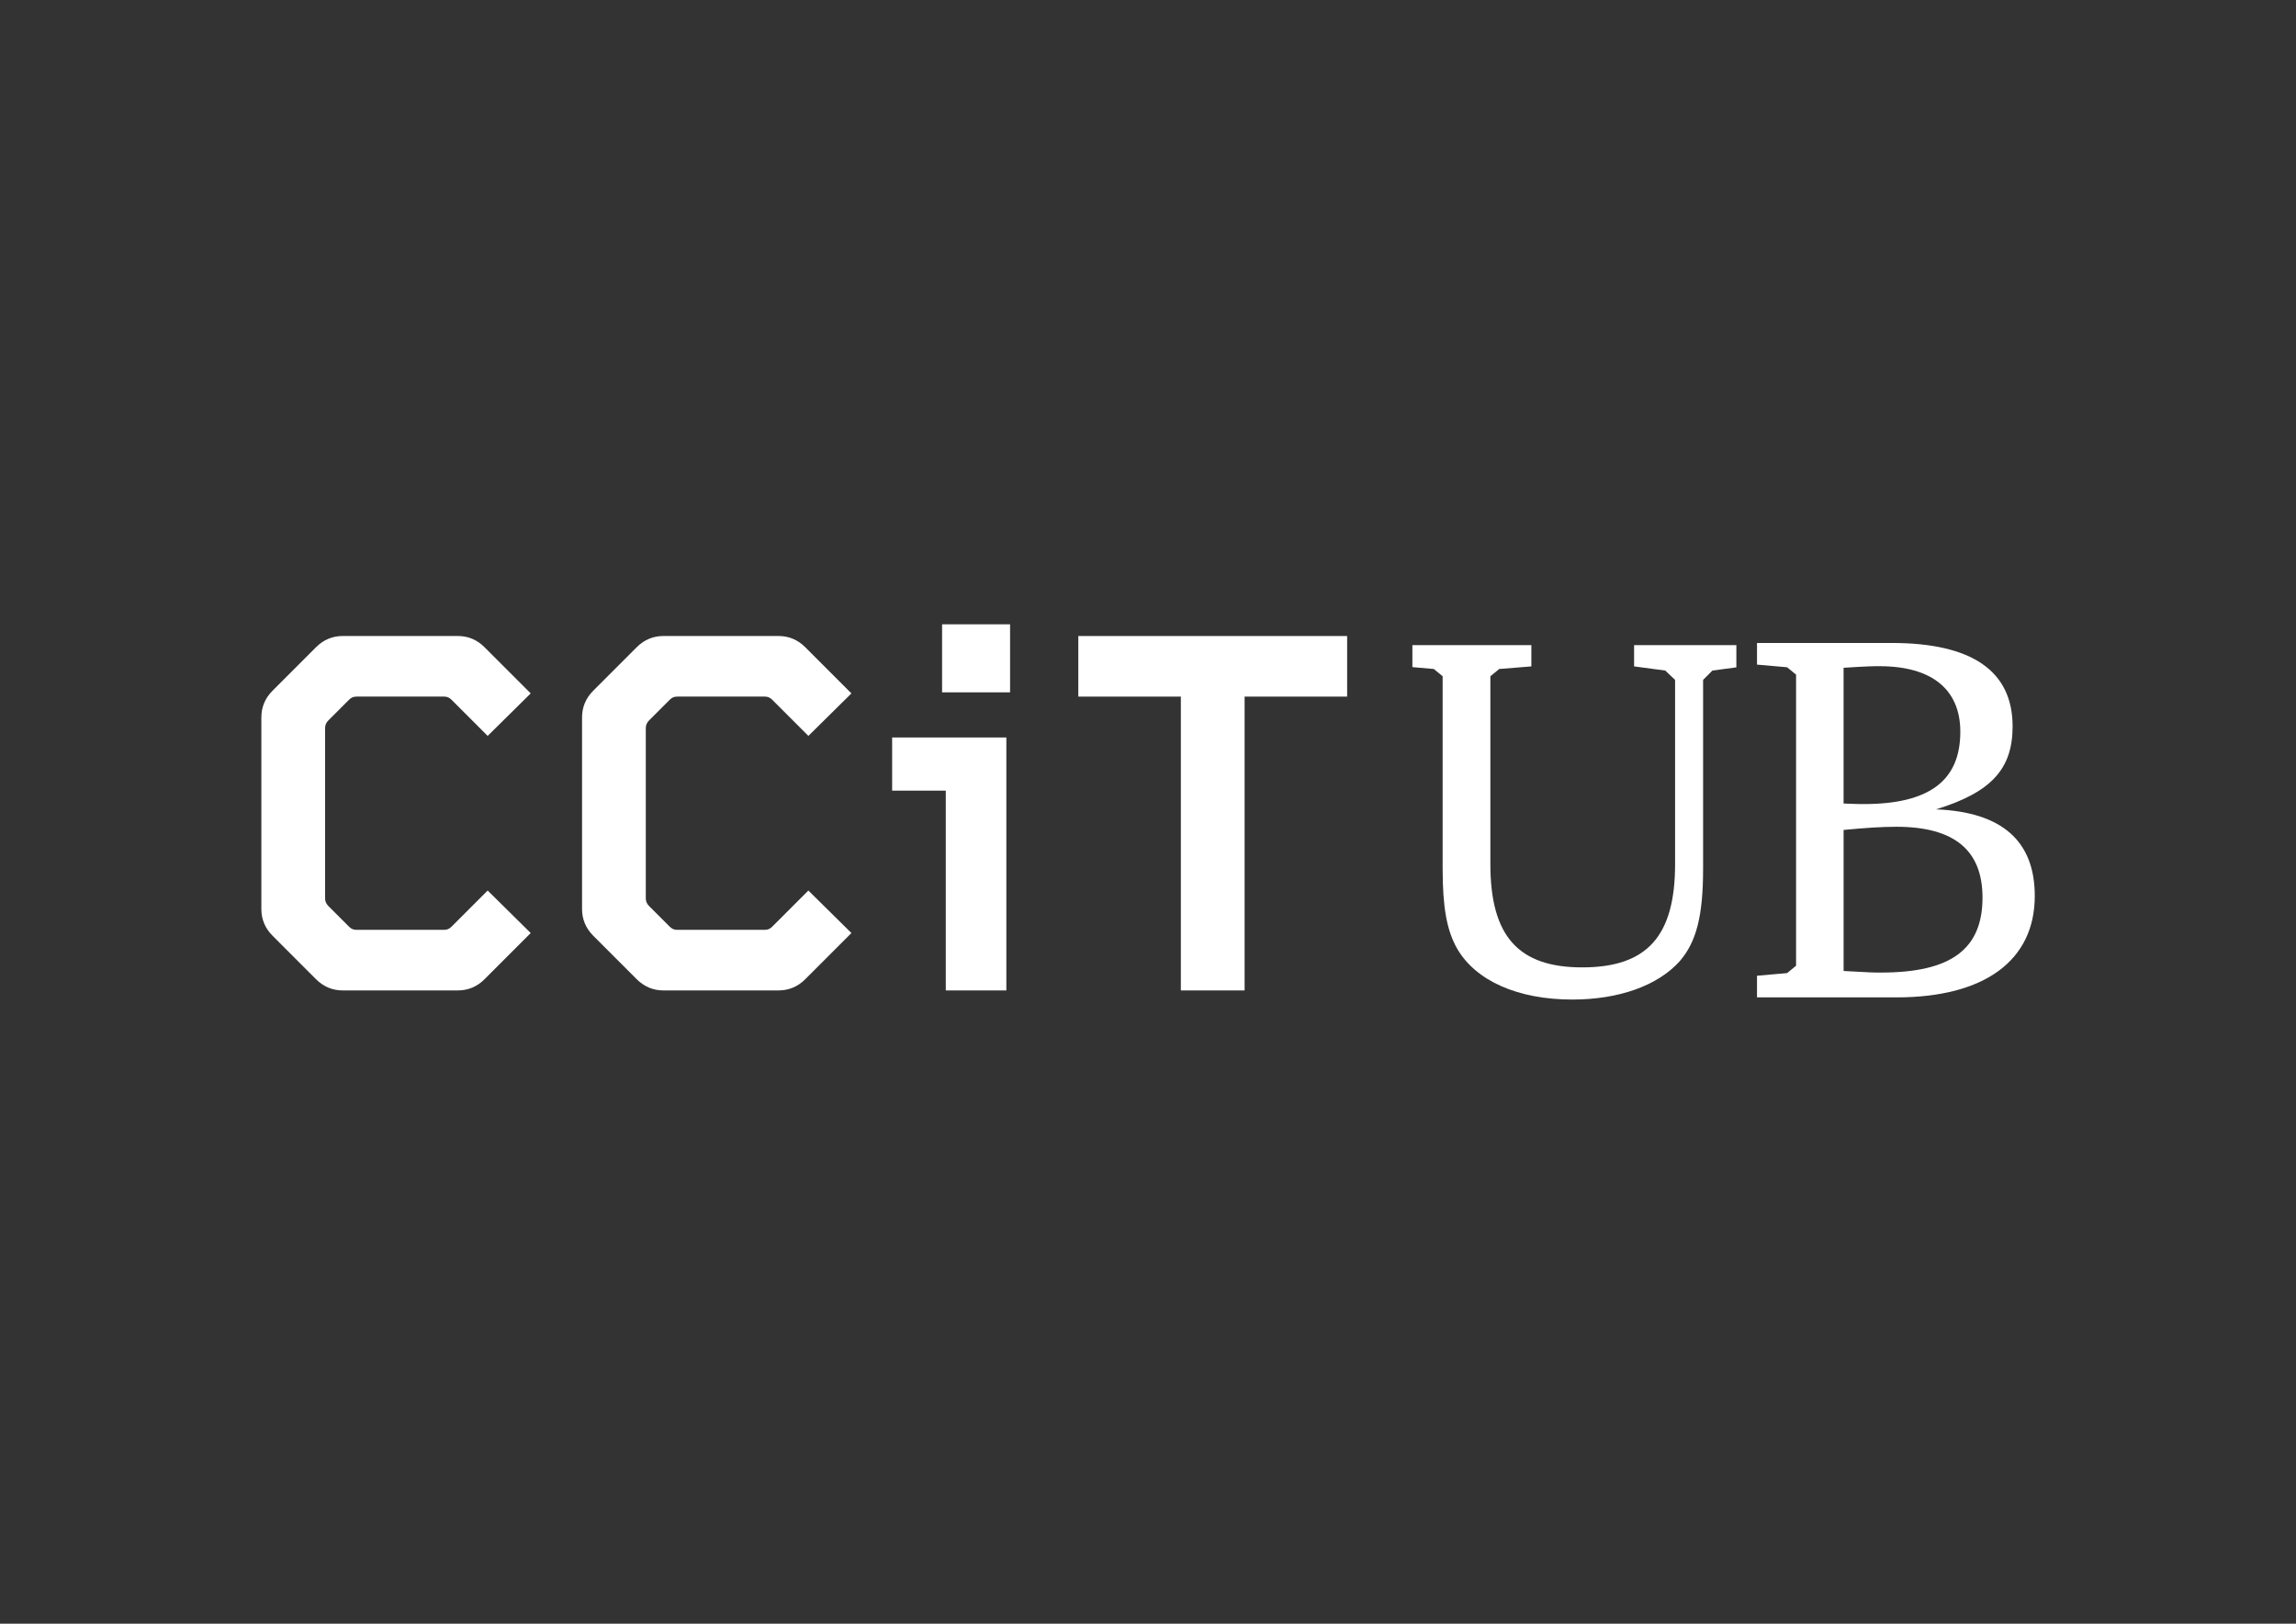 <?xml version="1.0" encoding="UTF-8" standalone="no"?>
<!-- Created with Inkscape (http://www.inkscape.org/) -->

<svg
   width="297mm"
   height="210mm"
   viewBox="0 0 1052.362 744.094"
   id="svg2"
   version="1.1"
   inkscape:version="1.1.2 (b8e25be833, 2022-02-05)"
   sodipodi:docname="logo_CCiTUB.svg"
   inkscape:export-filename="C:\Users\jordi\Desktop\bitmap.png"
   inkscape:export-xdpi="149.99187"
   inkscape:export-ydpi="149.99187"
   xmlns:inkscape="http://www.inkscape.org/namespaces/inkscape"
   xmlns:sodipodi="http://sodipodi.sourceforge.net/DTD/sodipodi-0.dtd"
   xmlns="http://www.w3.org/2000/svg"
   xmlns:svg="http://www.w3.org/2000/svg"
   xmlns:rdf="http://www.w3.org/1999/02/22-rdf-syntax-ns#"
   xmlns:cc="http://creativecommons.org/ns#"
   xmlns:dc="http://purl.org/dc/elements/1.1/">
  <rect x="0" y="0" width="1052.362" height="744.094" fill="#333333" stroke="none"/>
  <defs
     id="defs4">
    <clipPath
       id="clipPath3350"
       clipPathUnits="userSpaceOnUse">
      <path
         inkscape:connector-curvature="0"
         id="path3352"
         d="m 0,283.46 941.39,0 L 941.39,0 0,0 0,283.46 Z" />
    </clipPath>
    <clipPath
       id="clipPath3502"
       clipPathUnits="userSpaceOnUse">
      <path
         inkscape:connector-curvature="0"
         id="path3504"
         d="m 88.617,218.284 27.834,0 0,-27.834 -27.834,0 0,27.834 z" />
    </clipPath>
    <clipPath
       id="clipPath3518"
       clipPathUnits="userSpaceOnUse">
      <path
         inkscape:connector-curvature="0"
         id="path3520"
         d="m 38.445,232.403 127.876,0 0,-55.328 -127.876,0 0,55.328 z" />
    </clipPath>
    <clipPath
       id="clipPath3614"
       clipPathUnits="userSpaceOnUse">
      <path
         inkscape:connector-curvature="0"
         id="path3616"
         d="m 34.137,166.339 37.68,0 0,-30.734 -37.68,0 0,30.734 z" />
    </clipPath>
    <clipPath
       id="clipPath3656"
       clipPathUnits="userSpaceOnUse">
      <path
         inkscape:connector-curvature="0"
         id="path3658"
         d="m 61.602,135.736 2.421,0 0,-23.374 -2.421,0 0,23.374 z" />
    </clipPath>
    <clipPath
       id="clipPath3672"
       clipPathUnits="userSpaceOnUse">
      <path
         inkscape:connector-curvature="0"
         id="path3674"
         d="m 40.609,109.82 8.758,0 0,-47.072 -8.758,0 0,47.072 z" />
    </clipPath>
    <clipPath
       id="clipPath3688"
       clipPathUnits="userSpaceOnUse">
      <path
         inkscape:connector-curvature="0"
         id="path3690"
         d="m 56.64,109.82 8.681,0 0,-54.602 -8.681,0 0,54.602 z" />
    </clipPath>
    <clipPath
       id="clipPath3704"
       clipPathUnits="userSpaceOnUse">
      <path
         inkscape:connector-curvature="0"
         id="path3706"
         d="m 72.534,109.82 8.776,0 0,-59.257 -8.776,0 0,59.257 z" />
    </clipPath>
    <clipPath
       id="clipPath3720"
       clipPathUnits="userSpaceOnUse">
      <path
         inkscape:connector-curvature="0"
         id="path3722"
         d="m 88.569,109.82 8.668,0 0,-62.5 -8.668,0 0,62.5 z" />
    </clipPath>
    <clipPath
       id="clipPath3736"
       clipPathUnits="userSpaceOnUse">
      <path
         inkscape:connector-curvature="0"
         id="path3738"
         d="m 33.898,236.375 136.54,0 0,-63.171 -136.54,0 0,63.171 z" />
    </clipPath>
    <clipPath
       id="clipPath3752"
       clipPathUnits="userSpaceOnUse">
      <path
         inkscape:connector-curvature="0"
         id="path3754"
         d="m 70.926,144.95 29.882,0 0,-3.39 -29.882,0 0,3.39 z" />
    </clipPath>
    <clipPath
       id="clipPath3768"
       clipPathUnits="userSpaceOnUse">
      <path
         inkscape:connector-curvature="0"
         id="path3770"
         d="m 104.157,109.708 35.509,0 0,-30.821 -35.509,0 0,30.821 z" />
    </clipPath>
    <clipPath
       id="clipPath3784"
       clipPathUnits="userSpaceOnUse">
      <path
         inkscape:connector-curvature="0"
         id="path3786"
         d="m 130.551,78.347 2.466,0 0,-27.095 -2.466,0 0,27.095 z" />
    </clipPath>
    <clipPath
       id="clipPath3800"
       clipPathUnits="userSpaceOnUse">
      <path
         inkscape:connector-curvature="0"
         id="path3802"
         d="m 140.261,87.696 30.642,0 0,-3.73 -30.642,0 0,3.73 z" />
    </clipPath>
    <clipPath
       id="clipPath3816"
       clipPathUnits="userSpaceOnUse">
      <path
         inkscape:connector-curvature="0"
         id="path3818"
         d="m 156.281,166.221 8.672,0 0,-54.036 -8.672,0 0,54.036 z" />
    </clipPath>
    <clipPath
       id="clipPath3832"
       clipPathUnits="userSpaceOnUse">
      <path
         inkscape:connector-curvature="0"
         id="path3834"
         d="m 140.245,166.221 8.776,0 0,-54.078 -8.776,0 0,54.078 z" />
    </clipPath>
    <clipPath
       id="clipPath3848"
       clipPathUnits="userSpaceOnUse">
      <path
         inkscape:connector-curvature="0"
         id="path3850"
         d="m 124.352,166.221 8.68,0 0,-54.327 -8.68,0 0,54.327 z" />
    </clipPath>
    <clipPath
       id="clipPath3864"
       clipPathUnits="userSpaceOnUse">
      <path
         inkscape:connector-curvature="0"
         id="path3866"
         d="m 108.23,166.221 8.853,0 0,-54.079 -8.853,0 0,54.079 z" />
    </clipPath>
    <clipPath
       id="clipPath3880"
       clipPathUnits="userSpaceOnUse">
      <path
         inkscape:connector-curvature="0"
         id="path3882"
         d="m 30.801,231.66 c -0.584,-0.206 -2.059,-0.849 -3.134,-2.37 l 0,0 c -1.031,-1.459 -1.196,-2.969 -1.203,-3.749 l 0,0 c 0,-1.205 -0.008,-118.15 0.011,-158.062 l 0,0 c 10e-4,-1.288 0.417,-2.736 1.112,-3.873 l 0,0 c 0.557,-0.912 1.559,-1.822 2.311,-2.369 l 0,0 c 10.579,-7.71 42.578,-22.118 72.063,-22.129 l 0,0 0.04,0 c 29.484,0.011 61.482,14.419 72.062,22.129 l 0,0 c 3.442,2.507 3.418,6.086 3.408,7.606 l 0,0 -0.001,156.601 -0.002,0.145 c -0.019,0.618 -0.182,2.22 -1.308,3.721 l 0,0 c -1.079,1.439 -2.534,2.065 -3.123,2.271 l 0,0 -0.128,0.043 c -26.412,8.459 -50.404,12.748 -71.312,12.748 l 0,0 c -22.587,0 -46.404,-4.276 -70.796,-12.712 M 31.265,63.113 c -0.569,0.414 -1.343,1.125 -1.696,1.703 l 0,0 c -0.568,0.93 -0.772,1.987 -0.772,2.665 l 0,0 c -0.019,39.911 -0.011,156.855 -0.011,158.05 l 0,0 c 0.003,0.401 0.086,1.441 0.778,2.42 l 0,0 c 0.689,0.976 1.633,1.387 2.002,1.517 l 0,0 c 24.141,8.349 47.703,12.582 70.031,12.582 l 0,0 c 20.667,0 44.422,-4.252 70.587,-12.632 l 0,0 0.099,-0.032 c 0.375,-0.133 1.322,-0.538 2.019,-1.469 l 0,0 c 0.727,-0.969 0.833,-2 0.845,-2.382 l 0,0 0.002,-0.109 0,-156.591 c 0.009,-1.368 0.026,-3.915 -2.453,-5.722 l 0,0 C 162.328,55.558 130.95,41.441 102.001,41.43 l 0,0 -0.039,0 C 73.012,41.441 41.631,55.558 31.265,63.113 m 1.331,163.391 c 0,0 -0.311,-0.143 -0.511,-0.423 l 0,0 c -0.167,-0.234 -0.204,-0.584 -0.204,-0.584 l 0,0 0,-52.028 c 0.077,-1.033 0.714,-1.604 1.796,-1.604 l 0,0 c 0.024,0 0.041,-0.001 0.058,-0.002 l 0,0 0.033,-0.002 136.545,0 c 0.999,0.032 1.603,0.575 1.701,1.529 l 0,0 -0.001,51.991 -0.757,1.038 c -25.876,8.287 -49.313,12.49 -69.66,12.49 l 0,0 c -21.982,0 -45.197,-4.174 -69,-12.405 m 1.411,-1.764 0.041,0.014 c 23.311,7.982 46.037,12.029 67.548,12.029 l 0,0 c 19.926,0 42.887,-4.086 68.249,-12.145 l 0,0 0.043,-0.013 0,-50.637 -135.881,0 0,50.752 z m 66.316,8.184 c -0.059,0 -0.17,-0.14 -0.166,-0.207 l 0,0 c 0.193,-3.516 0.287,-5.493 0.389,-7.181 l 0,0 c 0.059,-0.968 0.463,-1.769 1.416,-1.769 l 0,0 0.009,0 c 0.953,0 1.356,0.801 1.415,1.769 l 0,0 c 0.101,1.671 0.199,3.619 0.389,7.069 l 0,0 c 0.005,0.099 -0.164,0.304 -0.253,0.306 l 0,0 c -0.767,0.012 -1.471,0.019 -2.15,0.019 l 0,0 c -0.355,0 -0.703,-0.002 -1.049,-0.006 m 8.78,-0.243 c -1.01,-3.809 -1.606,-5.949 -2.068,-7.73 l 0,0 c -0.244,-0.939 -0.107,-1.826 0.799,-2.12 l 0,0 0.009,-0.003 c 0.907,-0.294 1.538,0.343 1.893,1.246 l 0,0 c 0.71,1.806 1.661,4.37 3.173,8.203 l 0,0 c 0.07,0.178 -0.093,0.346 -0.207,0.353 l 0,0 c -1.013,0.06 -2.161,0.119 -3.41,0.168 l 0,0 c -0.001,0.001 -0.002,0.001 -0.004,0.001 l 0,0 c -0.054,0 -0.161,-0.07 -0.185,-0.118 m -14.563,0.114 c -1.278,-0.04 -2.334,-0.106 -3.324,-0.166 l 0,0 c -0.108,-0.006 -0.26,-0.165 -0.166,-0.416 l 0,0 c 1.459,-3.848 2.437,-6.343 3.143,-8.139 l 0,0 c 0.356,-0.903 0.987,-1.54 1.893,-1.246 l 0,0 0.009,0.003 c 0.906,0.294 1.043,1.181 0.799,2.12 l 0,0 c -0.452,1.744 -1.023,3.866 -2.027,7.616 l 0,0 c -0.048,0.181 -0.128,0.228 -0.297,0.228 l 0,0 c -0.009,0 -0.019,0 -0.03,0 M 84.369,232.1 c -1.455,-0.265 -2.985,-0.268 -4.165,-0.453 l 0,0 c -0.213,-0.033 -0.225,-0.322 -0.117,-0.455 l 0,0 c 3.512,-4.321 6.822,-8.413 8.516,-10.472 l 0,0 c 0.618,-0.749 1.414,-1.16 2.185,-0.6 l 0,0 0.009,0.006 c 0.77,0.559 0.626,1.445 0.104,2.263 l 0,0 c -1.256,1.968 -3.434,5.319 -6.161,9.539 l 0,0 c -0.038,0.057 -0.122,0.179 -0.297,0.179 l 0,0 c -0.023,0 -0.048,-0.002 -0.074,-0.007 m 34.868,-0.084 c -2.787,-4.312 -4.934,-7.628 -6.209,-9.627 l 0,0 c -0.522,-0.818 -0.666,-1.704 0.105,-2.263 l 0,0 0.008,-0.006 c 0.77,-0.56 1.568,-0.149 2.185,0.6 l 0,0 c 1.7,2.065 5.015,6.153 8.555,10.513 l 0,0 c 0.146,0.181 -0.023,0.398 -0.19,0.419 l 0,0 c -1.194,0.148 -2.705,0.31 -4.176,0.453 l 0,0 c -0.006,0 -0.012,0 -0.018,0 l 0,0 c -0.075,0 -0.225,-0.032 -0.26,-0.089 m 13.586,-1.819 c -1.328,-1.073 -11.215,-9.073 -14.887,-12.096 l 0,0 c -0.749,-0.618 -1.16,-1.415 -0.599,-2.186 l 0,0 0.005,-0.008 c 0.56,-0.77 1.445,-0.626 2.263,-0.104 l 0,0 c 3.82,2.436 16.979,10.982 19.87,12.848 l 0,0 c 0.178,0.115 0.182,0.442 -0.08,0.501 l 0,0 c -0.727,0.162 -1.942,0.383 -2.915,0.562 l 0,0 c -1.566,0.288 -2.745,0.491 -3.332,0.596 l 0,0 c 0,0 -0.228,-0.034 -0.325,-0.113 m -62.063,0.085 c -0.664,-0.113 -1.899,-0.309 -3.305,-0.568 l 0,0 c -0.958,-0.176 -2.146,-0.409 -2.879,-0.555 l 0,0 c -0.416,-0.083 -0.294,-0.393 -0.149,-0.486 l 0,0 c 2.946,-1.9 16.063,-10.425 19.897,-12.87 l 0,0 c 0.818,-0.522 1.703,-0.666 2.263,0.104 l 0,0 0.006,0.008 c 0.56,0.771 0.149,1.568 -0.6,2.186 l 0,0 c -3.685,3.034 -13.63,11.083 -14.897,12.108 l 0,0 c -0.069,0.056 -0.192,0.077 -0.278,0.077 l 0,0 c -0.022,0 -0.042,-0.001 -0.058,-0.004 m -32.248,-7.937 c -0.326,-0.188 -0.299,-0.446 0.038,-0.539 l 0,0 c 8.052,-2.233 38.283,-10.722 43.223,-12.003 l 0,0 c 0.94,-0.242 1.826,-0.107 2.121,0.8 l 0,0 0.002,0.009 c 0.295,0.906 -0.342,1.538 -1.245,1.892 l 0,0 c -4.75,1.869 -33.579,12.961 -33.579,12.961 l 0,0 c 0,0 -6.344,-1.699 -10.56,-3.12 m 116.096,3.023 c -2.848,-1.096 -28.842,-11.099 -33.329,-12.864 l 0,0 c -0.904,-0.354 -1.541,-0.986 -1.246,-1.892 l 0,0 0.003,-0.009 c 0.294,-0.907 1.181,-1.042 2.12,-0.8 l 0,0 c 4.94,1.281 33.342,9.231 43.339,12.015 l 0,0 c 0.121,0.034 0.263,0.339 0.025,0.502 l 0,0 c -4.215,1.421 -10.485,3.11 -10.485,3.11 l 0,0 c 0,0 -0.261,0.001 -0.427,-0.062 m -58.455,-8.732 c -4.437,-2.159 -7.502,-6.713 -7.502,-11.97 l 0,0 c 0,-7.335 5.968,-13.302 13.303,-13.302 l 0,0 c 2.122,0 4.129,0.499 5.911,1.387 l 0,0 c 4.436,2.159 7.501,6.712 7.501,11.969 l 0,0 c 0,7.335 -5.967,13.302 -13.302,13.302 l 0,0 c -2.122,0 -4.13,-0.499 -5.911,-1.386 m 69.366,-8.111 c -3.366,-0.179 -37.946,-2.026 -42.791,-2.32 l 0,0 c -0.969,-0.059 -1.77,-0.462 -1.77,-1.415 l 0,0 0,-0.009 c 0,-0.954 0.801,-1.358 1.77,-1.416 l 0,0 c 4.846,-0.293 39.439,-2.173 42.793,-2.355 l 0,0 c 0.171,-0.009 0.261,0.175 0.261,0.175 l 0,0 0,7.175 c 0,0 -0.086,0.166 -0.25,0.166 l 0,0 c -0.004,0 -0.009,0 -0.013,-0.001 m -127.366,-0.199 0,-7.116 c 0,0 0.105,-0.209 0.307,-0.198 l 0,0 c 3.613,0.196 37.916,2.06 42.742,2.353 l 0,0 c 0.968,0.058 1.769,0.462 1.769,1.416 l 0,0 0,0.009 c 0,0.953 -0.801,1.356 -1.769,1.415 l 0,0 c -4.836,0.293 -39.273,2.132 -42.764,2.319 l 0,0 c -0.004,0 -0.009,0 -0.013,0 l 0,0 c -0.179,0 -0.272,-0.198 -0.272,-0.198 m 81.883,-9.47 -0.003,-0.008 c -0.295,-0.907 0.342,-1.538 1.246,-1.894 l 0,0 c 4.749,-1.867 44.228,-17.079 44.228,-17.079 l 0,0 c 0,0 0.283,0.012 0.283,0.188 l 0,0 0,7.213 c 0,0.325 -0.207,0.338 -0.207,0.338 l 0,0 c 0,0 -38.487,10.761 -43.427,12.041 l 0,0 c -0.263,0.068 -0.522,0.107 -0.765,0.107 l 0,0 c -0.625,0 -1.143,-0.254 -1.355,-0.906 m -38.263,0.799 C 77.028,198.426 41.157,188.401 38.322,187.609 l 0,0 c -0.117,-0.034 -0.177,-0.183 -0.177,-0.183 l 0,0 0,-7.35 c 0,0 0.13,-0.28 0.305,-0.214 l 0,0 c 3.467,1.338 39.679,15.314 44.201,17.092 l 0,0 c 0.903,0.356 1.54,0.987 1.245,1.894 l 0,0 -0.002,0.008 c -0.212,0.652 -0.731,0.906 -1.355,0.906 l 0,0 c -0.243,0 -0.503,-0.039 -0.766,-0.107 m 35.569,-6.104 -0.005,-0.007 c -0.561,-0.771 -0.15,-1.569 0.599,-2.185 l 0,0 c 3.686,-3.035 15.052,-12.244 16.502,-13.417 l 0,0 c 0.1,-0.081 0.25,-0.125 0.34,-0.125 l 0,0 c 1.253,0.008 3.081,0.005 4.842,0.002 l 0,0 c 1.319,-0.002 2.601,-0.004 3.574,-0.002 l 0,0 c 0.201,0.001 0.514,0.264 0.169,0.49 l 0,0 c -3.698,2.419 -19.952,12.922 -23.758,15.35 l 0,0 c -0.415,0.265 -0.847,0.432 -1.246,0.432 l 0,0 c -0.386,0 -0.741,-0.158 -1.017,-0.538 m -33.018,0.106 c -3.796,-2.421 -19.71,-12.716 -23.723,-15.331 l 0,0 c -0.412,-0.268 0.017,-0.509 0.149,-0.509 l 0,0 c 2.208,0.001 8.593,0 8.593,0 l 0,0 c 0,0 12.71,10.297 16.65,13.542 l 0,0 c 0.749,0.616 1.16,1.414 0.6,2.185 l 0,0 -0.006,0.007 c -0.276,0.38 -0.63,0.538 -1.017,0.538 l 0,0 c -0.399,0 -0.831,-0.168 -1.246,-0.432 m 28.817,-4.318 -0.008,-0.005 c -0.771,-0.561 -0.627,-1.445 -0.105,-2.264 l 0,0 c 1.227,-1.924 5.896,-9.101 5.896,-9.101 l 0,0 c 0,0 0.075,-0.145 0.288,-0.144 l 0,0 c 1.167,0.006 3.224,-0.008 4.327,-0.008 l 0,0 c 0.565,0 0.351,0.403 0.351,0.403 l 0,0 c 0,0 -6.81,8.389 -8.564,10.519 l 0,0 c -0.418,0.508 -0.919,0.86 -1.439,0.86 l 0,0 c -0.247,0 -0.498,-0.079 -0.746,-0.26 m -24.538,-0.6 c -1.754,-2.13 -8.561,-10.519 -8.561,-10.519 l 0,0 c 0,0 -0.163,-0.403 0.237,-0.403 l 0,0 c 1.33,0 4.649,0.008 4.649,0.008 l 0,0 c 0,0 4.746,7.321 5.973,9.245 l 0,0 c 0.522,0.819 0.666,1.703 -0.104,2.264 l 0,0 -0.009,0.005 c -0.248,0.181 -0.499,0.26 -0.746,0.26 l 0,0 c -0.52,0 -1.02,-0.352 -1.439,-0.86 m 19.24,-2.109 -0.009,-0.002 c -0.906,-0.295 -1.043,-1.181 -0.799,-2.121 l 0,0 c 0.413,-1.595 1.729,-6.526 1.729,-6.526 l 0,0 c 0,0 0.138,-0.158 0.302,-0.157 l 0,0 c 0.902,0.007 2.417,10e-4 3.222,10e-4 l 0,0 c 0.277,0 0.252,0.319 0.252,0.319 l 0,0 c 0,0 -2.132,5.533 -2.804,7.241 l 0,0 c -0.296,0.751 -0.782,1.318 -1.458,1.318 l 0,0 c -0.137,0 -0.282,-0.023 -0.435,-0.073 m -13.65,-1.245 c -0.671,-1.708 -2.788,-7.216 -2.788,-7.216 l 0,0 c 0,0 -0.05,-0.344 0.251,-0.344 l 0,0 c 0.878,0 2.333,-10e-4 3.199,-10e-4 l 0,0 c 0.2,0 0.291,0.077 0.338,0.257 l 0,0 c 0.489,1.895 1.288,4.831 1.701,6.426 l 0,0 c 0.244,0.94 0.107,1.826 -0.799,2.121 l 0,0 -0.009,0.002 c -0.153,0.05 -0.298,0.073 -0.435,0.073 l 0,0 c -0.676,0 -1.162,-0.567 -1.458,-1.318 m 7.769,0.307 c -0.953,0 -1.357,-0.801 -1.416,-1.77 l 0,0 c -0.092,-1.517 -0.336,-5.89 -0.336,-5.89 l 0,0 c 0,0 0.05,-0.218 0.326,-0.218 l 0,0 c 0.753,0 2.032,0.015 2.872,0.015 l 0,0 c 0.239,0 0.305,0.19 0.302,0.277 l 0,0 c -0.076,1.656 -0.232,4.302 -0.324,5.816 l 0,0 c -0.059,0.969 -0.462,1.77 -1.415,1.77 l 0,0 -0.009,0 z M 33.691,168.686 c -1.07,-0.029 -1.793,-0.634 -1.793,-1.865 l 0,0 c 0,-0.08 -0.002,-0.141 -0.006,-0.186 l 0,0 0,-97.516 -0.002,0 -0.002,-0.321 c -0.002,-0.218 -0.003,-0.437 0.004,-0.654 l 0,0 0,-0.051 0.002,0 c 0.034,-0.919 0.226,-1.818 1.194,-2.523 l 0,0 C 43.173,58.219 73.721,44.492 101.96,44.481 l 0,0 0.039,0 c 28.239,0.011 58.787,13.738 68.872,21.089 l 0,0 c 1.215,0.885 1.188,2.077 1.181,3.228 l 0,0 0,98.535 c -0.177,0.886 -0.832,1.329 -1.74,1.353 l 0,0 -136.621,0 z m 133.03,-2.246 0.027,0 c -0.004,-0.034 -0.011,-0.069 -0.013,-0.105 l 0,0 c -0.002,0.036 -0.009,0.071 -0.014,0.105 M 63.087,165.326 c 0.134,0.839 0.688,0.917 1.33,0.932 l 0,0 4.742,0 c 0.739,-0.018 1.499,-0.176 1.499,-1.346 l 0,0 c 0,-0.091 0.006,-0.152 0.015,-0.198 l 0,0 0,-18.813 0.4,0 c 0,-1.501 0.004,-2.885 2.15,-2.885 l 0,0 c 6.067,0 21.339,0.005 25.078,0.006 l 0,0 c 0.83,-0.025 1.359,-0.234 1.505,-0.718 l 0,0 0,-5.196 c -0.141,-0.467 -0.126,-1.199 -0.902,-1.243 l 0,0 c -3.6,0.001 -19.043,0.005 -25.153,0.005 l 0,0 c -2.146,0 -2.678,-1.169 -2.678,-2.67 l 0,0 0.014,0 0,-19.321 c -0.01,-0.047 -0.016,-0.107 -0.016,-0.199 l 0,0 c 0,-0.799 -0.291,-1.207 -0.711,-1.394 l 0,0 -6.592,0 c -0.617,0.045 -0.673,0.44 -0.681,0.98 l 0,0 0,19.934 0.015,0 c 0,1.501 -0.533,2.67 -2.679,2.67 l 0,0 c -5.995,0 -20.976,-0.004 -24.938,-0.005 l 0,0 c -0.908,0.051 -1.264,0.512 -1.346,1.101 l 0,0 0,4.931 c 0.084,0.605 0.265,1.078 1.232,1.107 l 0,0 c 4.074,-0.002 19.095,-0.006 25.052,-0.006 l 0,0 c 2.146,0 2.679,1.402 2.679,2.903 l 0,0 -0.015,0 0,19.425 z m 93.077,-51.639 0,51.285 c 0.044,1.07 0.64,1.262 1.352,1.279 l 0,0 4.739,0 c 0.738,-0.018 1.36,-0.192 1.36,-1.362 l 0,0 c 0,-0.07 0.043,-51.015 0.043,-51.085 l 0,0 c 0,-1.085 -0.579,-1.456 -1.246,-1.518 l 0,0 -5.054,0 c -0.64,0.06 -1.154,0.412 -1.194,1.401 m -16.021,0.117 c 0,0.09 -0.006,0.15 -0.014,0.196 l 0,0 c 0,0 0.014,50.8 0.014,50.889 l 0,0 c 0,1.17 0.622,1.333 1.36,1.351 l 0,0 5.049,0 c 0.697,-0.017 1.083,-0.33 1.148,-1.348 l 0,0 0,-51.268 c -0.059,-0.94 -0.563,-1.28 -1.19,-1.338 l 0,0 -5.164,0 c -0.667,0.062 -1.203,0.433 -1.203,1.518 m -66.392,33.066 0,17.97 c 0,1.506 0.638,1.334 1.951,1.334 l 0,0 23.038,0 c 0.795,-0.029 0.993,-0.461 0.993,-1.093 l 0,0 0,0.009 0,-18.181 c -0.135,-0.656 -0.543,-0.934 -1.047,-1.008 l 0,0 c -3.04,10e-4 -18.406,0.007 -24.039,0 l 0,0 c -0.001,0 -0.001,0 -0.002,0 l 0,0 c -0.4,0 -0.894,0.277 -0.894,0.969 m 34.453,-33.066 0,0.014 0,50.818 0,0.276 c 0,1.17 0.622,1.249 1.36,1.267 l 0,0 5.117,0 c 0.738,-0.018 1.089,-0.358 1.089,-1.529 l 0,0 c 0,-0.077 0.011,-50.664 0.011,-50.664 l 0,0 c -0.008,-0.045 -0.011,-0.104 -0.011,-0.182 l 0,0 c 0,-1.085 -0.536,-1.456 -1.203,-1.518 l 0,0 -5.16,0 c -0.667,0.062 -1.203,0.433 -1.203,1.518 m 16.031,-0.067 0,51.167 c 0.025,1.113 0.525,1.255 1.247,1.272 l 0,0 5.105,0 c 0.712,-0.017 1.114,-0.341 1.157,-1.412 l 0,0 0,-51.075 c -0.04,-0.991 -0.554,-1.343 -1.195,-1.403 l 0,0 -5.116,0 c -0.652,0.061 -1.175,0.421 -1.198,1.451 m -90.096,50.984 c 0.021,0.037 0.034,0.118 0.034,0.264 l 0,0 c 0,0.892 0.352,1.16 0.86,1.189 l 0,0 23.954,0 c 0.76,-0.025 0.961,-0.568 0.999,-1.129 l 0,0 0,-18.175 c 0,-0.693 -0.495,-0.97 -0.896,-0.969 l 0,0 c -5.742,0.008 -21.634,10e-4 -24.221,0 l 0,0 c -0.535,0.236 -0.709,0.722 -0.709,1.27 l 0,0 c 0,0 -0.009,-0.016 -0.021,-0.037 l 0,0 0,17.587 z m 25.849,0.283 c 0.004,-0.063 0.005,-0.126 0.005,-0.189 l 0,0 -0.005,0.189 z M 99.154,133.2 c 0.798,-0.161 1.039,-0.725 1.039,-1.372 l 0,0 0.005,0.009 0,-18.605 c -0.11,-0.538 -0.403,-0.822 -0.784,-0.946 l 0,0 -24.665,0 c -0.724,0.184 -0.949,0.728 -0.949,1.349 l 0,0 c 0,0 -0.019,-0.033 -0.049,-0.086 l 0,0 0,18.682 c 0,0.693 0.495,0.97 0.896,0.969 l 0,0 c 1.999,-0.003 5.282,-0.003 8.823,-0.003 l 0,0 c 6.438,0 13.727,0.002 15.684,0.003 m -39.838,-0.282 c 0.401,0 0.65,-0.277 0.65,-0.97 l 0,0 0,-18.689 c -0.106,-0.557 -0.404,-0.846 -0.791,-0.973 l 0,0 -24.065,0 c -0.725,0.184 -0.95,0.728 -0.95,1.349 l 0,0 c 0,0 -0.009,-0.015 -0.021,-0.037 l 0,0 0,17.588 c 0.021,0.036 0.034,0.119 0.034,0.264 l 0,0 c 0,0.919 0.238,1.428 0.906,1.467 l 0,0 c 1.959,0 8.63,-0.003 14.76,-0.003 l 0,0 c 3.773,0 7.343,0.001 9.477,0.004 m 44.654,-43.259 0,18.706 c 0.004,1.005 0.471,1.392 1.074,1.489 l 0,0 23.142,0 c 0.488,-0.126 0.852,-0.486 0.91,-1.261 l 0,0 0,-18.878 c 0,-0.693 -0.495,-0.971 -0.895,-0.97 l 0,0 c -5.108,0.007 -18.544,0.002 -23.284,0 l 0,0 c -0.575,0.13 -0.849,0.476 -0.947,0.914 m 28.217,18.953 c 0,1.04 0.511,1.125 1.054,1.212 l 0,0 5.381,0 c 0.83,0 1.075,-0.338 1.075,-1.501 l 0,0 c 0,-0.045 -0.008,-19.578 -0.008,-19.578 l 0,0 c 0,-1.501 0.711,-2.898 2.857,-2.898 l 0,0 c 6.43,0 25.405,-0.027 25.405,-0.027 l 0,0 c 0.689,0 1.286,-0.048 1.397,-0.98 l 0,0 0,-5.149 c -0.115,-0.599 0.002,-0.888 -0.431,-0.997 l 0,0 c -0.052,0.003 -0.1,0.015 -0.153,0.015 l 0,0 c 0,0 -18.976,0.005 -25.914,0.005 l 0,0 c -2.146,0 -2.678,-1.169 -2.678,-2.669 l 0,0 0.014,0 0,-21.7 c -0.065,-0.431 -0.275,-0.775 -0.781,-1.023 l 0,0 c -2.091,-0.683 -4.238,-1.334 -6.426,-1.945 l 0,0 c -0.49,-0.038 -0.739,0.34 -0.792,0.705 l 0,0 0,23.963 0.014,0 c 0,1.5 -0.511,2.836 -2.657,2.836 l 0,0 c -5.628,0 -19.563,-0.171 -24.477,-0.171 l 0,0 c -0.615,0.092 -1.093,0.479 -1.093,1.504 l 0,0 -0.004,0.075 0,4.337 c 0.023,1.036 0.551,1.177 1.208,1.236 l 0,0 c 5.012,-0.002 18.761,-0.006 24.345,-0.006 l 0,0 c 2.145,0 2.678,1.388 2.678,2.889 l 0,0 -0.014,0 0,19.867 z M 79.342,49.306 c -1.97,0.423 -3.92,0.886 -5.842,1.386 l 0,0 c -0.604,0.263 -1.072,0.78 -1.072,1.793 l 0,0 c 0,0.079 -0.004,0.138 -0.01,0.185 l 0,0 0,55.66 c 0.006,0.045 0.01,0.105 0.01,0.182 l 0,0 c 0,1.155 0.606,1.282 1.331,1.309 l 0,0 4.908,0 c 0.698,-0.026 1.278,-0.136 1.322,-1.187 l 0,0 0,-58.241 c -0.035,-0.82 -0.046,-1.102 -0.459,-1.102 l 0,0 c -0.055,0 -0.117,0.005 -0.188,0.015 M 63.22,53.762 c -2.004,0.675 -3.951,1.376 -5.833,2.093 l 0,0 c -0.479,0.273 -0.827,0.753 -0.862,1.569 l 0,0 0,51.214 c 0.045,1.048 0.625,1.158 1.321,1.183 l 0,0 4.798,0 c 0.712,-0.026 1.306,-0.146 1.327,-1.252 l 0,0 0,-53.681 c -0.017,-0.871 -0.06,-1.163 -0.454,-1.163 l 0,0 c -0.082,0 -0.181,0.013 -0.297,0.037 m 79.63,35.953 0,19.175 c 0.124,0.676 0.377,0.829 0.881,0.91 l 0,0 24.754,0 c 0.464,-0.12 0.818,-0.447 0.902,-1.145 l 0,0 0,-18.906 c -0.121,-0.629 -0.073,-0.914 -0.537,-1.011 l 0,0 c 0,0 -0.475,0.007 -0.505,0.007 l 0,0 c 0,0 -18.355,0.009 -24.599,0 l 0,0 c 0,0 -0.001,0 -0.002,0 l 0,0 c -0.4,0 -0.894,0.278 -0.894,0.97 M 47.333,60.108 c -2.209,1.035 -4.244,2.062 -6.071,3.053 l 0,0 c -0.395,0.314 -0.75,0.849 -0.77,1.64 l 0,0 0,43.516 c 0.019,1.112 0.369,1.452 1.084,1.478 l 0,0 5.358,0 c 0.761,0 1.1,-0.399 1.1,-1.554 l 0,0 c 0,-1.183 0.057,-46.847 0.057,-46.936 l 0,0 c 0,-0.917 -0.078,-1.22 -0.512,-1.22 l 0,0 c -0.072,0 -0.154,0.008 -0.246,0.023 M 89.686,47.532 c -0.647,0.224 -1.174,0.701 -1.233,1.682 l 0,0 0,59.475 c 0.062,1.006 0.498,1.079 1.182,1.103 l 0,0 5.272,0 c 0.725,-0.026 1.007,-0.535 1.018,-1.28 l 0,0 c 0.028,-1.963 0.004,-57.89 0.002,-60.261 l 0,0 C 95.926,47.388 95.693,47.017 95.22,46.982 l 0,0 c -0.143,0.01 -3.771,0.327 -5.534,0.55 m 53.164,8.014 0,19.31 c 0,0.753 0.496,0.97 0.896,0.97 l 0,0 c 5.759,-0.008 21.956,-0.002 24.466,-10e-4 l 0,0 c 0.68,-0.005 1.194,-0.526 1.194,-1.387 l 0,0 -0.038,-6.049 0.056,-0.479 c -0.022,-0.481 0.307,-0.401 0.127,-0.532 l 0,0 C 164.793,63.91 155.376,58.993 143.796,54.826 l 0,0 c -0.079,-0.018 -0.152,-0.026 -0.22,-0.026 l 0,0 c -0.461,0 -0.689,0.386 -0.726,0.746 m -14.223,20.268 c 0.401,0 0.487,-0.76 0.487,-1.453 l 0,0 c 0,-0.368 0.041,-18.36 0.041,-22.752 l 0,0 c -0.07,-0.511 0.034,-1.158 -0.679,-1.412 l 0,0 C 121.178,48.41 113.152,47.154 105.58,46.816 l 0,0 c -0.026,10e-4 -0.043,0.005 -0.075,0.005 l 0,0 c -1.203,0 -1.531,0.656 -1.531,1.422 l 0,0 -0.004,-0.007 0,26.366 c 0.003,0.881 0.362,1.059 0.857,1.212 l 0,0 c 2.897,-10e-4 9.423,-0.003 15.176,-0.003 l 0,0 c 3.484,0 6.685,0 8.624,0.003" />
    </clipPath>
    <clipPath
       id="clipPath15310"
       clipPathUnits="userSpaceOnUse">
      <path
         inkscape:connector-curvature="0"
         id="path15312"
         d="m 0,283.46 941.39,0 L 941.39,0 0,0 0,283.46 Z" />
    </clipPath>
    <clipPath
       id="clipPath15326"
       clipPathUnits="userSpaceOnUse">
      <path
         inkscape:connector-curvature="0"
         id="path15328"
         d="m 62.203,135.218 0.864,0 0,-21.952 -0.864,0 0,21.952 z" />
    </clipPath>
    <clipPath
       id="clipPath15346"
       clipPathUnits="userSpaceOnUse">
      <path
         inkscape:connector-curvature="0"
         id="path15348"
         d="m 109.437,216.266 0.063,0 0,-0.045 -0.063,0 0,0.045 z" />
    </clipPath>
    <clipPath
       id="clipPath15362"
       clipPathUnits="userSpaceOnUse">
      <path
         inkscape:connector-curvature="0"
         id="path15364"
         d="m 27.401,242.237 150.258,0 0,-203.315 -150.258,0 0,203.315 z" />
    </clipPath>
    <clipPath
       id="clipPath23572"
       clipPathUnits="userSpaceOnUse">
      <path
         inkscape:connector-curvature="0"
         id="path23574"
         d="m 0,898.583 651.973,0 L 651.973,0 0,0 0,898.583 Z" />
    </clipPath>
    <clipPath
       clipPathUnits="userSpaceOnUse"
       id="clipPath3350-7">
      <path
         d="m 0,283.46 941.39,0 L 941.39,0 0,0 0,283.46 Z"
         id="path3352-4"
         inkscape:connector-curvature="0" />
    </clipPath>
    <clipPath
       clipPathUnits="userSpaceOnUse"
       id="clipPath3502-0">
      <path
         d="m 88.617,218.284 27.834,0 0,-27.834 -27.834,0 0,27.834 z"
         id="path3504-0"
         inkscape:connector-curvature="0" />
    </clipPath>
    <clipPath
       clipPathUnits="userSpaceOnUse"
       id="clipPath3518-0">
      <path
         d="m 38.445,232.403 127.876,0 0,-55.328 -127.876,0 0,55.328 z"
         id="path3520-4"
         inkscape:connector-curvature="0" />
    </clipPath>
    <clipPath
       clipPathUnits="userSpaceOnUse"
       id="clipPath3614-2">
      <path
         d="m 34.137,166.339 37.68,0 0,-30.734 -37.68,0 0,30.734 z"
         id="path3616-4"
         inkscape:connector-curvature="0" />
    </clipPath>
    <clipPath
       clipPathUnits="userSpaceOnUse"
       id="clipPath3656-7">
      <path
         d="m 61.602,135.736 2.421,0 0,-23.374 -2.421,0 0,23.374 z"
         id="path3658-1"
         inkscape:connector-curvature="0" />
    </clipPath>
    <clipPath
       clipPathUnits="userSpaceOnUse"
       id="clipPath3672-4">
      <path
         d="m 40.609,109.82 8.758,0 0,-47.072 -8.758,0 0,47.072 z"
         id="path3674-1"
         inkscape:connector-curvature="0" />
    </clipPath>
    <clipPath
       clipPathUnits="userSpaceOnUse"
       id="clipPath3688-9">
      <path
         d="m 56.64,109.82 8.681,0 0,-54.602 -8.681,0 0,54.602 z"
         id="path3690-3"
         inkscape:connector-curvature="0" />
    </clipPath>
    <clipPath
       clipPathUnits="userSpaceOnUse"
       id="clipPath3704-5">
      <path
         d="m 72.534,109.82 8.776,0 0,-59.257 -8.776,0 0,59.257 z"
         id="path3706-0"
         inkscape:connector-curvature="0" />
    </clipPath>
    <clipPath
       clipPathUnits="userSpaceOnUse"
       id="clipPath3720-2">
      <path
         d="m 88.569,109.82 8.668,0 0,-62.5 -8.668,0 0,62.5 z"
         id="path3722-9"
         inkscape:connector-curvature="0" />
    </clipPath>
    <clipPath
       clipPathUnits="userSpaceOnUse"
       id="clipPath3736-3">
      <path
         d="m 33.898,236.375 136.54,0 0,-63.171 -136.54,0 0,63.171 z"
         id="path3738-3"
         inkscape:connector-curvature="0" />
    </clipPath>
    <clipPath
       clipPathUnits="userSpaceOnUse"
       id="clipPath3752-1">
      <path
         d="m 70.926,144.95 29.882,0 0,-3.39 -29.882,0 0,3.39 z"
         id="path3754-3"
         inkscape:connector-curvature="0" />
    </clipPath>
    <clipPath
       clipPathUnits="userSpaceOnUse"
       id="clipPath3768-7">
      <path
         d="m 104.157,109.708 35.509,0 0,-30.821 -35.509,0 0,30.821 z"
         id="path3770-2"
         inkscape:connector-curvature="0" />
    </clipPath>
    <clipPath
       clipPathUnits="userSpaceOnUse"
       id="clipPath3784-0">
      <path
         d="m 130.551,78.347 2.466,0 0,-27.095 -2.466,0 0,27.095 z"
         id="path3786-4"
         inkscape:connector-curvature="0" />
    </clipPath>
    <clipPath
       clipPathUnits="userSpaceOnUse"
       id="clipPath3800-6">
      <path
         d="m 140.261,87.696 30.642,0 0,-3.73 -30.642,0 0,3.73 z"
         id="path3802-8"
         inkscape:connector-curvature="0" />
    </clipPath>
    <clipPath
       clipPathUnits="userSpaceOnUse"
       id="clipPath3816-7">
      <path
         d="m 156.281,166.221 8.672,0 0,-54.036 -8.672,0 0,54.036 z"
         id="path3818-5"
         inkscape:connector-curvature="0" />
    </clipPath>
    <clipPath
       clipPathUnits="userSpaceOnUse"
       id="clipPath3832-5">
      <path
         d="m 140.245,166.221 8.776,0 0,-54.078 -8.776,0 0,54.078 z"
         id="path3834-0"
         inkscape:connector-curvature="0" />
    </clipPath>
    <clipPath
       clipPathUnits="userSpaceOnUse"
       id="clipPath3848-4">
      <path
         d="m 124.352,166.221 8.68,0 0,-54.327 -8.68,0 0,54.327 z"
         id="path3850-5"
         inkscape:connector-curvature="0" />
    </clipPath>
    <clipPath
       clipPathUnits="userSpaceOnUse"
       id="clipPath3864-0">
      <path
         d="m 108.23,166.221 8.853,0 0,-54.079 -8.853,0 0,54.079 z"
         id="path3866-9"
         inkscape:connector-curvature="0" />
    </clipPath>
    <clipPath
       clipPathUnits="userSpaceOnUse"
       id="clipPath3880-7">
      <path
         d="m 30.801,231.66 c -0.584,-0.206 -2.059,-0.849 -3.134,-2.37 l 0,0 c -1.031,-1.459 -1.196,-2.969 -1.203,-3.749 l 0,0 c 0,-1.205 -0.008,-118.15 0.011,-158.062 l 0,0 c 10e-4,-1.288 0.417,-2.736 1.112,-3.873 l 0,0 c 0.557,-0.912 1.559,-1.822 2.311,-2.369 l 0,0 c 10.579,-7.71 42.578,-22.118 72.063,-22.129 l 0,0 0.04,0 c 29.484,0.011 61.482,14.419 72.062,22.129 l 0,0 c 3.442,2.507 3.418,6.086 3.408,7.606 l 0,0 -0.001,156.601 -0.002,0.145 c -0.019,0.618 -0.182,2.22 -1.308,3.721 l 0,0 c -1.079,1.439 -2.534,2.065 -3.123,2.271 l 0,0 -0.128,0.043 c -26.412,8.459 -50.404,12.748 -71.312,12.748 l 0,0 c -22.587,0 -46.404,-4.276 -70.796,-12.712 M 31.265,63.113 c -0.569,0.414 -1.343,1.125 -1.696,1.703 l 0,0 c -0.568,0.93 -0.772,1.987 -0.772,2.665 l 0,0 c -0.019,39.911 -0.011,156.855 -0.011,158.05 l 0,0 c 0.003,0.401 0.086,1.441 0.778,2.42 l 0,0 c 0.689,0.976 1.633,1.387 2.002,1.517 l 0,0 c 24.141,8.349 47.703,12.582 70.031,12.582 l 0,0 c 20.667,0 44.422,-4.252 70.587,-12.632 l 0,0 0.099,-0.032 c 0.375,-0.133 1.322,-0.538 2.019,-1.469 l 0,0 c 0.727,-0.969 0.833,-2 0.845,-2.382 l 0,0 0.002,-0.109 0,-156.591 c 0.009,-1.368 0.026,-3.915 -2.453,-5.722 l 0,0 C 162.328,55.558 130.95,41.441 102.001,41.43 l 0,0 -0.039,0 C 73.012,41.441 41.631,55.558 31.265,63.113 m 1.331,163.391 c 0,0 -0.311,-0.143 -0.511,-0.423 l 0,0 c -0.167,-0.234 -0.204,-0.584 -0.204,-0.584 l 0,0 0,-52.028 c 0.077,-1.033 0.714,-1.604 1.796,-1.604 l 0,0 c 0.024,0 0.041,-0.001 0.058,-0.002 l 0,0 0.033,-0.002 136.545,0 c 0.999,0.032 1.603,0.575 1.701,1.529 l 0,0 -0.001,51.991 -0.757,1.038 c -25.876,8.287 -49.313,12.49 -69.66,12.49 l 0,0 c -21.982,0 -45.197,-4.174 -69,-12.405 m 1.411,-1.764 0.041,0.014 c 23.311,7.982 46.037,12.029 67.548,12.029 l 0,0 c 19.926,0 42.887,-4.086 68.249,-12.145 l 0,0 0.043,-0.013 0,-50.637 -135.881,0 0,50.752 z m 66.316,8.184 c -0.059,0 -0.17,-0.14 -0.166,-0.207 l 0,0 c 0.193,-3.516 0.287,-5.493 0.389,-7.181 l 0,0 c 0.059,-0.968 0.463,-1.769 1.416,-1.769 l 0,0 0.009,0 c 0.953,0 1.356,0.801 1.415,1.769 l 0,0 c 0.101,1.671 0.199,3.619 0.389,7.069 l 0,0 c 0.005,0.099 -0.164,0.304 -0.253,0.306 l 0,0 c -0.767,0.012 -1.471,0.019 -2.15,0.019 l 0,0 c -0.355,0 -0.703,-0.002 -1.049,-0.006 m 8.78,-0.243 c -1.01,-3.809 -1.606,-5.949 -2.068,-7.73 l 0,0 c -0.244,-0.939 -0.107,-1.826 0.799,-2.12 l 0,0 0.009,-0.003 c 0.907,-0.294 1.538,0.343 1.893,1.246 l 0,0 c 0.71,1.806 1.661,4.37 3.173,8.203 l 0,0 c 0.07,0.178 -0.093,0.346 -0.207,0.353 l 0,0 c -1.013,0.06 -2.161,0.119 -3.41,0.168 l 0,0 c -0.001,0.001 -0.002,0.001 -0.004,0.001 l 0,0 c -0.054,0 -0.161,-0.07 -0.185,-0.118 m -14.563,0.114 c -1.278,-0.04 -2.334,-0.106 -3.324,-0.166 l 0,0 c -0.108,-0.006 -0.26,-0.165 -0.166,-0.416 l 0,0 c 1.459,-3.848 2.437,-6.343 3.143,-8.139 l 0,0 c 0.356,-0.903 0.987,-1.54 1.893,-1.246 l 0,0 0.009,0.003 c 0.906,0.294 1.043,1.181 0.799,2.12 l 0,0 c -0.452,1.744 -1.023,3.866 -2.027,7.616 l 0,0 c -0.048,0.181 -0.128,0.228 -0.297,0.228 l 0,0 c -0.009,0 -0.019,0 -0.03,0 M 84.369,232.1 c -1.455,-0.265 -2.985,-0.268 -4.165,-0.453 l 0,0 c -0.213,-0.033 -0.225,-0.322 -0.117,-0.455 l 0,0 c 3.512,-4.321 6.822,-8.413 8.516,-10.472 l 0,0 c 0.618,-0.749 1.414,-1.16 2.185,-0.6 l 0,0 0.009,0.006 c 0.77,0.559 0.626,1.445 0.104,2.263 l 0,0 c -1.256,1.968 -3.434,5.319 -6.161,9.539 l 0,0 c -0.038,0.057 -0.122,0.179 -0.297,0.179 l 0,0 c -0.023,0 -0.048,-0.002 -0.074,-0.007 m 34.868,-0.084 c -2.787,-4.312 -4.934,-7.628 -6.209,-9.627 l 0,0 c -0.522,-0.818 -0.666,-1.704 0.105,-2.263 l 0,0 0.008,-0.006 c 0.77,-0.56 1.568,-0.149 2.185,0.6 l 0,0 c 1.7,2.065 5.015,6.153 8.555,10.513 l 0,0 c 0.146,0.181 -0.023,0.398 -0.19,0.419 l 0,0 c -1.194,0.148 -2.705,0.31 -4.176,0.453 l 0,0 c -0.006,0 -0.012,0 -0.018,0 l 0,0 c -0.075,0 -0.225,-0.032 -0.26,-0.089 m 13.586,-1.819 c -1.328,-1.073 -11.215,-9.073 -14.887,-12.096 l 0,0 c -0.749,-0.618 -1.16,-1.415 -0.599,-2.186 l 0,0 0.005,-0.008 c 0.56,-0.77 1.445,-0.626 2.263,-0.104 l 0,0 c 3.82,2.436 16.979,10.982 19.87,12.848 l 0,0 c 0.178,0.115 0.182,0.442 -0.08,0.501 l 0,0 c -0.727,0.162 -1.942,0.383 -2.915,0.562 l 0,0 c -1.566,0.288 -2.745,0.491 -3.332,0.596 l 0,0 c 0,0 -0.228,-0.034 -0.325,-0.113 m -62.063,0.085 c -0.664,-0.113 -1.899,-0.309 -3.305,-0.568 l 0,0 c -0.958,-0.176 -2.146,-0.409 -2.879,-0.555 l 0,0 c -0.416,-0.083 -0.294,-0.393 -0.149,-0.486 l 0,0 c 2.946,-1.9 16.063,-10.425 19.897,-12.87 l 0,0 c 0.818,-0.522 1.703,-0.666 2.263,0.104 l 0,0 0.006,0.008 c 0.56,0.771 0.149,1.568 -0.6,2.186 l 0,0 c -3.685,3.034 -13.63,11.083 -14.897,12.108 l 0,0 c -0.069,0.056 -0.192,0.077 -0.278,0.077 l 0,0 c -0.022,0 -0.042,-0.001 -0.058,-0.004 m -32.248,-7.937 c -0.326,-0.188 -0.299,-0.446 0.038,-0.539 l 0,0 c 8.052,-2.233 38.283,-10.722 43.223,-12.003 l 0,0 c 0.94,-0.242 1.826,-0.107 2.121,0.8 l 0,0 0.002,0.009 c 0.295,0.906 -0.342,1.538 -1.245,1.892 l 0,0 c -4.75,1.869 -33.579,12.961 -33.579,12.961 l 0,0 c 0,0 -6.344,-1.699 -10.56,-3.12 m 116.096,3.023 c -2.848,-1.096 -28.842,-11.099 -33.329,-12.864 l 0,0 c -0.904,-0.354 -1.541,-0.986 -1.246,-1.892 l 0,0 0.003,-0.009 c 0.294,-0.907 1.181,-1.042 2.12,-0.8 l 0,0 c 4.94,1.281 33.342,9.231 43.339,12.015 l 0,0 c 0.121,0.034 0.263,0.339 0.025,0.502 l 0,0 c -4.215,1.421 -10.485,3.11 -10.485,3.11 l 0,0 c 0,0 -0.261,0.001 -0.427,-0.062 m -58.455,-8.732 c -4.437,-2.159 -7.502,-6.713 -7.502,-11.97 l 0,0 c 0,-7.335 5.968,-13.302 13.303,-13.302 l 0,0 c 2.122,0 4.129,0.499 5.911,1.387 l 0,0 c 4.436,2.159 7.501,6.712 7.501,11.969 l 0,0 c 0,7.335 -5.967,13.302 -13.302,13.302 l 0,0 c -2.122,0 -4.13,-0.499 -5.911,-1.386 m 69.366,-8.111 c -3.366,-0.179 -37.946,-2.026 -42.791,-2.32 l 0,0 c -0.969,-0.059 -1.77,-0.462 -1.77,-1.415 l 0,0 0,-0.009 c 0,-0.954 0.801,-1.358 1.77,-1.416 l 0,0 c 4.846,-0.293 39.439,-2.173 42.793,-2.355 l 0,0 c 0.171,-0.009 0.261,0.175 0.261,0.175 l 0,0 0,7.175 c 0,0 -0.086,0.166 -0.25,0.166 l 0,0 c -0.004,0 -0.009,0 -0.013,-0.001 m -127.366,-0.199 0,-7.116 c 0,0 0.105,-0.209 0.307,-0.198 l 0,0 c 3.613,0.196 37.916,2.06 42.742,2.353 l 0,0 c 0.968,0.058 1.769,0.462 1.769,1.416 l 0,0 0,0.009 c 0,0.953 -0.801,1.356 -1.769,1.415 l 0,0 c -4.836,0.293 -39.273,2.132 -42.764,2.319 l 0,0 c -0.004,0 -0.009,0 -0.013,0 l 0,0 c -0.179,0 -0.272,-0.198 -0.272,-0.198 m 81.883,-9.47 -0.003,-0.008 c -0.295,-0.907 0.342,-1.538 1.246,-1.894 l 0,0 c 4.749,-1.867 44.228,-17.079 44.228,-17.079 l 0,0 c 0,0 0.283,0.012 0.283,0.188 l 0,0 0,7.213 c 0,0.325 -0.207,0.338 -0.207,0.338 l 0,0 c 0,0 -38.487,10.761 -43.427,12.041 l 0,0 c -0.263,0.068 -0.522,0.107 -0.765,0.107 l 0,0 c -0.625,0 -1.143,-0.254 -1.355,-0.906 m -38.263,0.799 C 77.028,198.426 41.157,188.401 38.322,187.609 l 0,0 c -0.117,-0.034 -0.177,-0.183 -0.177,-0.183 l 0,0 0,-7.35 c 0,0 0.13,-0.28 0.305,-0.214 l 0,0 c 3.467,1.338 39.679,15.314 44.201,17.092 l 0,0 c 0.903,0.356 1.54,0.987 1.245,1.894 l 0,0 -0.002,0.008 c -0.212,0.652 -0.731,0.906 -1.355,0.906 l 0,0 c -0.243,0 -0.503,-0.039 -0.766,-0.107 m 35.569,-6.104 -0.005,-0.007 c -0.561,-0.771 -0.15,-1.569 0.599,-2.185 l 0,0 c 3.686,-3.035 15.052,-12.244 16.502,-13.417 l 0,0 c 0.1,-0.081 0.25,-0.125 0.34,-0.125 l 0,0 c 1.253,0.008 3.081,0.005 4.842,0.002 l 0,0 c 1.319,-0.002 2.601,-0.004 3.574,-0.002 l 0,0 c 0.201,0.001 0.514,0.264 0.169,0.49 l 0,0 c -3.698,2.419 -19.952,12.922 -23.758,15.35 l 0,0 c -0.415,0.265 -0.847,0.432 -1.246,0.432 l 0,0 c -0.386,0 -0.741,-0.158 -1.017,-0.538 m -33.018,0.106 c -3.796,-2.421 -19.71,-12.716 -23.723,-15.331 l 0,0 c -0.412,-0.268 0.017,-0.509 0.149,-0.509 l 0,0 c 2.208,0.001 8.593,0 8.593,0 l 0,0 c 0,0 12.71,10.297 16.65,13.542 l 0,0 c 0.749,0.616 1.16,1.414 0.6,2.185 l 0,0 -0.006,0.007 c -0.276,0.38 -0.63,0.538 -1.017,0.538 l 0,0 c -0.399,0 -0.831,-0.168 -1.246,-0.432 m 28.817,-4.318 -0.008,-0.005 c -0.771,-0.561 -0.627,-1.445 -0.105,-2.264 l 0,0 c 1.227,-1.924 5.896,-9.101 5.896,-9.101 l 0,0 c 0,0 0.075,-0.145 0.288,-0.144 l 0,0 c 1.167,0.006 3.224,-0.008 4.327,-0.008 l 0,0 c 0.565,0 0.351,0.403 0.351,0.403 l 0,0 c 0,0 -6.81,8.389 -8.564,10.519 l 0,0 c -0.418,0.508 -0.919,0.86 -1.439,0.86 l 0,0 c -0.247,0 -0.498,-0.079 -0.746,-0.26 m -24.538,-0.6 c -1.754,-2.13 -8.561,-10.519 -8.561,-10.519 l 0,0 c 0,0 -0.163,-0.403 0.237,-0.403 l 0,0 c 1.33,0 4.649,0.008 4.649,0.008 l 0,0 c 0,0 4.746,7.321 5.973,9.245 l 0,0 c 0.522,0.819 0.666,1.703 -0.104,2.264 l 0,0 -0.009,0.005 c -0.248,0.181 -0.499,0.26 -0.746,0.26 l 0,0 c -0.52,0 -1.02,-0.352 -1.439,-0.86 m 19.24,-2.109 -0.009,-0.002 c -0.906,-0.295 -1.043,-1.181 -0.799,-2.121 l 0,0 c 0.413,-1.595 1.729,-6.526 1.729,-6.526 l 0,0 c 0,0 0.138,-0.158 0.302,-0.157 l 0,0 c 0.902,0.007 2.417,10e-4 3.222,10e-4 l 0,0 c 0.277,0 0.252,0.319 0.252,0.319 l 0,0 c 0,0 -2.132,5.533 -2.804,7.241 l 0,0 c -0.296,0.751 -0.782,1.318 -1.458,1.318 l 0,0 c -0.137,0 -0.282,-0.023 -0.435,-0.073 m -13.65,-1.245 c -0.671,-1.708 -2.788,-7.216 -2.788,-7.216 l 0,0 c 0,0 -0.05,-0.344 0.251,-0.344 l 0,0 c 0.878,0 2.333,-10e-4 3.199,-10e-4 l 0,0 c 0.2,0 0.291,0.077 0.338,0.257 l 0,0 c 0.489,1.895 1.288,4.831 1.701,6.426 l 0,0 c 0.244,0.94 0.107,1.826 -0.799,2.121 l 0,0 -0.009,0.002 c -0.153,0.05 -0.298,0.073 -0.435,0.073 l 0,0 c -0.676,0 -1.162,-0.567 -1.458,-1.318 m 7.769,0.307 c -0.953,0 -1.357,-0.801 -1.416,-1.77 l 0,0 c -0.092,-1.517 -0.336,-5.89 -0.336,-5.89 l 0,0 c 0,0 0.05,-0.218 0.326,-0.218 l 0,0 c 0.753,0 2.032,0.015 2.872,0.015 l 0,0 c 0.239,0 0.305,0.19 0.302,0.277 l 0,0 c -0.076,1.656 -0.232,4.302 -0.324,5.816 l 0,0 c -0.059,0.969 -0.462,1.77 -1.415,1.77 l 0,0 -0.009,0 z M 33.691,168.686 c -1.07,-0.029 -1.793,-0.634 -1.793,-1.865 l 0,0 c 0,-0.08 -0.002,-0.141 -0.006,-0.186 l 0,0 0,-97.516 -0.002,0 -0.002,-0.321 c -0.002,-0.218 -0.003,-0.437 0.004,-0.654 l 0,0 0,-0.051 0.002,0 c 0.034,-0.919 0.226,-1.818 1.194,-2.523 l 0,0 C 43.173,58.219 73.721,44.492 101.96,44.481 l 0,0 0.039,0 c 28.239,0.011 58.787,13.738 68.872,21.089 l 0,0 c 1.215,0.885 1.188,2.077 1.181,3.228 l 0,0 0,98.535 c -0.177,0.886 -0.832,1.329 -1.74,1.353 l 0,0 -136.621,0 z m 133.03,-2.246 0.027,0 c -0.004,-0.034 -0.011,-0.069 -0.013,-0.105 l 0,0 c -0.002,0.036 -0.009,0.071 -0.014,0.105 M 63.087,165.326 c 0.134,0.839 0.688,0.917 1.33,0.932 l 0,0 4.742,0 c 0.739,-0.018 1.499,-0.176 1.499,-1.346 l 0,0 c 0,-0.091 0.006,-0.152 0.015,-0.198 l 0,0 0,-18.813 0.4,0 c 0,-1.501 0.004,-2.885 2.15,-2.885 l 0,0 c 6.067,0 21.339,0.005 25.078,0.006 l 0,0 c 0.83,-0.025 1.359,-0.234 1.505,-0.718 l 0,0 0,-5.196 c -0.141,-0.467 -0.126,-1.199 -0.902,-1.243 l 0,0 c -3.6,0.001 -19.043,0.005 -25.153,0.005 l 0,0 c -2.146,0 -2.678,-1.169 -2.678,-2.67 l 0,0 0.014,0 0,-19.321 c -0.01,-0.047 -0.016,-0.107 -0.016,-0.199 l 0,0 c 0,-0.799 -0.291,-1.207 -0.711,-1.394 l 0,0 -6.592,0 c -0.617,0.045 -0.673,0.44 -0.681,0.98 l 0,0 0,19.934 0.015,0 c 0,1.501 -0.533,2.67 -2.679,2.67 l 0,0 c -5.995,0 -20.976,-0.004 -24.938,-0.005 l 0,0 c -0.908,0.051 -1.264,0.512 -1.346,1.101 l 0,0 0,4.931 c 0.084,0.605 0.265,1.078 1.232,1.107 l 0,0 c 4.074,-0.002 19.095,-0.006 25.052,-0.006 l 0,0 c 2.146,0 2.679,1.402 2.679,2.903 l 0,0 -0.015,0 0,19.425 z m 93.077,-51.639 0,51.285 c 0.044,1.07 0.64,1.262 1.352,1.279 l 0,0 4.739,0 c 0.738,-0.018 1.36,-0.192 1.36,-1.362 l 0,0 c 0,-0.07 0.043,-51.015 0.043,-51.085 l 0,0 c 0,-1.085 -0.579,-1.456 -1.246,-1.518 l 0,0 -5.054,0 c -0.64,0.06 -1.154,0.412 -1.194,1.401 m -16.021,0.117 c 0,0.09 -0.006,0.15 -0.014,0.196 l 0,0 c 0,0 0.014,50.8 0.014,50.889 l 0,0 c 0,1.17 0.622,1.333 1.36,1.351 l 0,0 5.049,0 c 0.697,-0.017 1.083,-0.33 1.148,-1.348 l 0,0 0,-51.268 c -0.059,-0.94 -0.563,-1.28 -1.19,-1.338 l 0,0 -5.164,0 c -0.667,0.062 -1.203,0.433 -1.203,1.518 m -66.392,33.066 0,17.97 c 0,1.506 0.638,1.334 1.951,1.334 l 0,0 23.038,0 c 0.795,-0.029 0.993,-0.461 0.993,-1.093 l 0,0 0,0.009 0,-18.181 c -0.135,-0.656 -0.543,-0.934 -1.047,-1.008 l 0,0 c -3.04,10e-4 -18.406,0.007 -24.039,0 l 0,0 c -0.001,0 -0.001,0 -0.002,0 l 0,0 c -0.4,0 -0.894,0.277 -0.894,0.969 m 34.453,-33.066 0,0.014 0,50.818 0,0.276 c 0,1.17 0.622,1.249 1.36,1.267 l 0,0 5.117,0 c 0.738,-0.018 1.089,-0.358 1.089,-1.529 l 0,0 c 0,-0.077 0.011,-50.664 0.011,-50.664 l 0,0 c -0.008,-0.045 -0.011,-0.104 -0.011,-0.182 l 0,0 c 0,-1.085 -0.536,-1.456 -1.203,-1.518 l 0,0 -5.16,0 c -0.667,0.062 -1.203,0.433 -1.203,1.518 m 16.031,-0.067 0,51.167 c 0.025,1.113 0.525,1.255 1.247,1.272 l 0,0 5.105,0 c 0.712,-0.017 1.114,-0.341 1.157,-1.412 l 0,0 0,-51.075 c -0.04,-0.991 -0.554,-1.343 -1.195,-1.403 l 0,0 -5.116,0 c -0.652,0.061 -1.175,0.421 -1.198,1.451 m -90.096,50.984 c 0.021,0.037 0.034,0.118 0.034,0.264 l 0,0 c 0,0.892 0.352,1.16 0.86,1.189 l 0,0 23.954,0 c 0.76,-0.025 0.961,-0.568 0.999,-1.129 l 0,0 0,-18.175 c 0,-0.693 -0.495,-0.97 -0.896,-0.969 l 0,0 c -5.742,0.008 -21.634,10e-4 -24.221,0 l 0,0 c -0.535,0.236 -0.709,0.722 -0.709,1.27 l 0,0 c 0,0 -0.009,-0.016 -0.021,-0.037 l 0,0 0,17.587 z m 25.849,0.283 c 0.004,-0.063 0.005,-0.126 0.005,-0.189 l 0,0 -0.005,0.189 z M 99.154,133.2 c 0.798,-0.161 1.039,-0.725 1.039,-1.372 l 0,0 0.005,0.009 0,-18.605 c -0.11,-0.538 -0.403,-0.822 -0.784,-0.946 l 0,0 -24.665,0 c -0.724,0.184 -0.949,0.728 -0.949,1.349 l 0,0 c 0,0 -0.019,-0.033 -0.049,-0.086 l 0,0 0,18.682 c 0,0.693 0.495,0.97 0.896,0.969 l 0,0 c 1.999,-0.003 5.282,-0.003 8.823,-0.003 l 0,0 c 6.438,0 13.727,0.002 15.684,0.003 m -39.838,-0.282 c 0.401,0 0.65,-0.277 0.65,-0.97 l 0,0 0,-18.689 c -0.106,-0.557 -0.404,-0.846 -0.791,-0.973 l 0,0 -24.065,0 c -0.725,0.184 -0.95,0.728 -0.95,1.349 l 0,0 c 0,0 -0.009,-0.015 -0.021,-0.037 l 0,0 0,17.588 c 0.021,0.036 0.034,0.119 0.034,0.264 l 0,0 c 0,0.919 0.238,1.428 0.906,1.467 l 0,0 c 1.959,0 8.63,-0.003 14.76,-0.003 l 0,0 c 3.773,0 7.343,0.001 9.477,0.004 m 44.654,-43.259 0,18.706 c 0.004,1.005 0.471,1.392 1.074,1.489 l 0,0 23.142,0 c 0.488,-0.126 0.852,-0.486 0.91,-1.261 l 0,0 0,-18.878 c 0,-0.693 -0.495,-0.971 -0.895,-0.97 l 0,0 c -5.108,0.007 -18.544,0.002 -23.284,0 l 0,0 c -0.575,0.13 -0.849,0.476 -0.947,0.914 m 28.217,18.953 c 0,1.04 0.511,1.125 1.054,1.212 l 0,0 5.381,0 c 0.83,0 1.075,-0.338 1.075,-1.501 l 0,0 c 0,-0.045 -0.008,-19.578 -0.008,-19.578 l 0,0 c 0,-1.501 0.711,-2.898 2.857,-2.898 l 0,0 c 6.43,0 25.405,-0.027 25.405,-0.027 l 0,0 c 0.689,0 1.286,-0.048 1.397,-0.98 l 0,0 0,-5.149 c -0.115,-0.599 0.002,-0.888 -0.431,-0.997 l 0,0 c -0.052,0.003 -0.1,0.015 -0.153,0.015 l 0,0 c 0,0 -18.976,0.005 -25.914,0.005 l 0,0 c -2.146,0 -2.678,-1.169 -2.678,-2.669 l 0,0 0.014,0 0,-21.7 c -0.065,-0.431 -0.275,-0.775 -0.781,-1.023 l 0,0 c -2.091,-0.683 -4.238,-1.334 -6.426,-1.945 l 0,0 c -0.49,-0.038 -0.739,0.34 -0.792,0.705 l 0,0 0,23.963 0.014,0 c 0,1.5 -0.511,2.836 -2.657,2.836 l 0,0 c -5.628,0 -19.563,-0.171 -24.477,-0.171 l 0,0 c -0.615,0.092 -1.093,0.479 -1.093,1.504 l 0,0 -0.004,0.075 0,4.337 c 0.023,1.036 0.551,1.177 1.208,1.236 l 0,0 c 5.012,-0.002 18.761,-0.006 24.345,-0.006 l 0,0 c 2.145,0 2.678,1.388 2.678,2.889 l 0,0 -0.014,0 0,19.867 z M 79.342,49.306 c -1.97,0.423 -3.92,0.886 -5.842,1.386 l 0,0 c -0.604,0.263 -1.072,0.78 -1.072,1.793 l 0,0 c 0,0.079 -0.004,0.138 -0.01,0.185 l 0,0 0,55.66 c 0.006,0.045 0.01,0.105 0.01,0.182 l 0,0 c 0,1.155 0.606,1.282 1.331,1.309 l 0,0 4.908,0 c 0.698,-0.026 1.278,-0.136 1.322,-1.187 l 0,0 0,-58.241 c -0.035,-0.82 -0.046,-1.102 -0.459,-1.102 l 0,0 c -0.055,0 -0.117,0.005 -0.188,0.015 M 63.22,53.762 c -2.004,0.675 -3.951,1.376 -5.833,2.093 l 0,0 c -0.479,0.273 -0.827,0.753 -0.862,1.569 l 0,0 0,51.214 c 0.045,1.048 0.625,1.158 1.321,1.183 l 0,0 4.798,0 c 0.712,-0.026 1.306,-0.146 1.327,-1.252 l 0,0 0,-53.681 c -0.017,-0.871 -0.06,-1.163 -0.454,-1.163 l 0,0 c -0.082,0 -0.181,0.013 -0.297,0.037 m 79.63,35.953 0,19.175 c 0.124,0.676 0.377,0.829 0.881,0.91 l 0,0 24.754,0 c 0.464,-0.12 0.818,-0.447 0.902,-1.145 l 0,0 0,-18.906 c -0.121,-0.629 -0.073,-0.914 -0.537,-1.011 l 0,0 c 0,0 -0.475,0.007 -0.505,0.007 l 0,0 c 0,0 -18.355,0.009 -24.599,0 l 0,0 c 0,0 -0.001,0 -0.002,0 l 0,0 c -0.4,0 -0.894,0.278 -0.894,0.97 M 47.333,60.108 c -2.209,1.035 -4.244,2.062 -6.071,3.053 l 0,0 c -0.395,0.314 -0.75,0.849 -0.77,1.64 l 0,0 0,43.516 c 0.019,1.112 0.369,1.452 1.084,1.478 l 0,0 5.358,0 c 0.761,0 1.1,-0.399 1.1,-1.554 l 0,0 c 0,-1.183 0.057,-46.847 0.057,-46.936 l 0,0 c 0,-0.917 -0.078,-1.22 -0.512,-1.22 l 0,0 c -0.072,0 -0.154,0.008 -0.246,0.023 M 89.686,47.532 c -0.647,0.224 -1.174,0.701 -1.233,1.682 l 0,0 0,59.475 c 0.062,1.006 0.498,1.079 1.182,1.103 l 0,0 5.272,0 c 0.725,-0.026 1.007,-0.535 1.018,-1.28 l 0,0 c 0.028,-1.963 0.004,-57.89 0.002,-60.261 l 0,0 C 95.926,47.388 95.693,47.017 95.22,46.982 l 0,0 c -0.143,0.01 -3.771,0.327 -5.534,0.55 m 53.164,8.014 0,19.31 c 0,0.753 0.496,0.97 0.896,0.97 l 0,0 c 5.759,-0.008 21.956,-0.002 24.466,-10e-4 l 0,0 c 0.68,-0.005 1.194,-0.526 1.194,-1.387 l 0,0 -0.038,-6.049 0.056,-0.479 c -0.022,-0.481 0.307,-0.401 0.127,-0.532 l 0,0 C 164.793,63.91 155.376,58.993 143.796,54.826 l 0,0 c -0.079,-0.018 -0.152,-0.026 -0.22,-0.026 l 0,0 c -0.461,0 -0.689,0.386 -0.726,0.746 m -14.223,20.268 c 0.401,0 0.487,-0.76 0.487,-1.453 l 0,0 c 0,-0.368 0.041,-18.36 0.041,-22.752 l 0,0 c -0.07,-0.511 0.034,-1.158 -0.679,-1.412 l 0,0 C 121.178,48.41 113.152,47.154 105.58,46.816 l 0,0 c -0.026,10e-4 -0.043,0.005 -0.075,0.005 l 0,0 c -1.203,0 -1.531,0.656 -1.531,1.422 l 0,0 -0.004,-0.007 0,26.366 c 0.003,0.881 0.362,1.059 0.857,1.212 l 0,0 c 2.897,-10e-4 9.423,-0.003 15.176,-0.003 l 0,0 c 3.484,0 6.685,0 8.624,0.003"
         id="path3882-5"
         inkscape:connector-curvature="0" />
    </clipPath>
    <clipPath
       clipPathUnits="userSpaceOnUse"
       id="clipPath15310-1">
      <path
         d="m 0,283.46 941.39,0 L 941.39,0 0,0 0,283.46 Z"
         id="path15312-5"
         inkscape:connector-curvature="0" />
    </clipPath>
    <clipPath
       clipPathUnits="userSpaceOnUse"
       id="clipPath15326-1">
      <path
         d="m 62.203,135.218 0.864,0 0,-21.952 -0.864,0 0,21.952 z"
         id="path15328-6"
         inkscape:connector-curvature="0" />
    </clipPath>
    <clipPath
       clipPathUnits="userSpaceOnUse"
       id="clipPath15346-2">
      <path
         d="m 109.437,216.266 0.063,0 0,-0.045 -0.063,0 0,0.045 z"
         id="path15348-1"
         inkscape:connector-curvature="0" />
    </clipPath>
    <clipPath
       clipPathUnits="userSpaceOnUse"
       id="clipPath15362-4">
      <path
         d="m 27.401,242.237 150.258,0 0,-203.315 -150.258,0 0,203.315 z"
         id="path15364-3"
         inkscape:connector-curvature="0" />
    </clipPath>
    <clipPath
       clipPathUnits="userSpaceOnUse"
       id="clipPath3350-75">
      <path
         d="m 0,283.46 941.39,0 L 941.39,0 0,0 0,283.46 Z"
         id="path3352-1"
         inkscape:connector-curvature="0" />
    </clipPath>
    <clipPath
       clipPathUnits="userSpaceOnUse"
       id="clipPath3502-9">
      <path
         d="m 88.617,218.284 27.834,0 0,-27.834 -27.834,0 0,27.834 z"
         id="path3504-4"
         inkscape:connector-curvature="0" />
    </clipPath>
    <clipPath
       clipPathUnits="userSpaceOnUse"
       id="clipPath3518-8">
      <path
         d="m 38.445,232.403 127.876,0 0,-55.328 -127.876,0 0,55.328 z"
         id="path3520-9"
         inkscape:connector-curvature="0" />
    </clipPath>
    <clipPath
       clipPathUnits="userSpaceOnUse"
       id="clipPath3614-7">
      <path
         d="m 34.137,166.339 37.68,0 0,-30.734 -37.68,0 0,30.734 z"
         id="path3616-6"
         inkscape:connector-curvature="0" />
    </clipPath>
    <clipPath
       clipPathUnits="userSpaceOnUse"
       id="clipPath3656-3">
      <path
         d="m 61.602,135.736 2.421,0 0,-23.374 -2.421,0 0,23.374 z"
         id="path3658-2"
         inkscape:connector-curvature="0" />
    </clipPath>
    <clipPath
       clipPathUnits="userSpaceOnUse"
       id="clipPath3672-40">
      <path
         d="m 40.609,109.82 8.758,0 0,-47.072 -8.758,0 0,47.072 z"
         id="path3674-4"
         inkscape:connector-curvature="0" />
    </clipPath>
    <clipPath
       clipPathUnits="userSpaceOnUse"
       id="clipPath3688-3">
      <path
         d="m 56.64,109.82 8.681,0 0,-54.602 -8.681,0 0,54.602 z"
         id="path3690-5"
         inkscape:connector-curvature="0" />
    </clipPath>
    <clipPath
       clipPathUnits="userSpaceOnUse"
       id="clipPath3704-3">
      <path
         d="m 72.534,109.82 8.776,0 0,-59.257 -8.776,0 0,59.257 z"
         id="path3706-1"
         inkscape:connector-curvature="0" />
    </clipPath>
    <clipPath
       clipPathUnits="userSpaceOnUse"
       id="clipPath3720-8">
      <path
         d="m 88.569,109.82 8.668,0 0,-62.5 -8.668,0 0,62.5 z"
         id="path3722-4"
         inkscape:connector-curvature="0" />
    </clipPath>
    <clipPath
       clipPathUnits="userSpaceOnUse"
       id="clipPath3736-34">
      <path
         d="m 33.898,236.375 136.54,0 0,-63.171 -136.54,0 0,63.171 z"
         id="path3738-34"
         inkscape:connector-curvature="0" />
    </clipPath>
    <clipPath
       clipPathUnits="userSpaceOnUse"
       id="clipPath3752-5">
      <path
         d="m 70.926,144.95 29.882,0 0,-3.39 -29.882,0 0,3.39 z"
         id="path3754-0"
         inkscape:connector-curvature="0" />
    </clipPath>
    <clipPath
       clipPathUnits="userSpaceOnUse"
       id="clipPath3768-5">
      <path
         d="m 104.157,109.708 35.509,0 0,-30.821 -35.509,0 0,30.821 z"
         id="path3770-1"
         inkscape:connector-curvature="0" />
    </clipPath>
    <clipPath
       clipPathUnits="userSpaceOnUse"
       id="clipPath3784-8">
      <path
         d="m 130.551,78.347 2.466,0 0,-27.095 -2.466,0 0,27.095 z"
         id="path3786-9"
         inkscape:connector-curvature="0" />
    </clipPath>
    <clipPath
       clipPathUnits="userSpaceOnUse"
       id="clipPath3800-1">
      <path
         d="m 140.261,87.696 30.642,0 0,-3.73 -30.642,0 0,3.73 z"
         id="path3802-2"
         inkscape:connector-curvature="0" />
    </clipPath>
    <clipPath
       clipPathUnits="userSpaceOnUse"
       id="clipPath3816-8">
      <path
         d="m 156.281,166.221 8.672,0 0,-54.036 -8.672,0 0,54.036 z"
         id="path3818-8"
         inkscape:connector-curvature="0" />
    </clipPath>
    <clipPath
       clipPathUnits="userSpaceOnUse"
       id="clipPath3832-7">
      <path
         d="m 140.245,166.221 8.776,0 0,-54.078 -8.776,0 0,54.078 z"
         id="path3834-1"
         inkscape:connector-curvature="0" />
    </clipPath>
    <clipPath
       clipPathUnits="userSpaceOnUse"
       id="clipPath3848-2">
      <path
         d="m 124.352,166.221 8.68,0 0,-54.327 -8.68,0 0,54.327 z"
         id="path3850-1"
         inkscape:connector-curvature="0" />
    </clipPath>
    <clipPath
       clipPathUnits="userSpaceOnUse"
       id="clipPath3864-4">
      <path
         d="m 108.23,166.221 8.853,0 0,-54.079 -8.853,0 0,54.079 z"
         id="path3866-99"
         inkscape:connector-curvature="0" />
    </clipPath>
    <clipPath
       clipPathUnits="userSpaceOnUse"
       id="clipPath3880-5">
      <path
         d="m 30.801,231.66 c -0.584,-0.206 -2.059,-0.849 -3.134,-2.37 l 0,0 c -1.031,-1.459 -1.196,-2.969 -1.203,-3.749 l 0,0 c 0,-1.205 -0.008,-118.15 0.011,-158.062 l 0,0 c 10e-4,-1.288 0.417,-2.736 1.112,-3.873 l 0,0 c 0.557,-0.912 1.559,-1.822 2.311,-2.369 l 0,0 c 10.579,-7.71 42.578,-22.118 72.063,-22.129 l 0,0 0.04,0 c 29.484,0.011 61.482,14.419 72.062,22.129 l 0,0 c 3.442,2.507 3.418,6.086 3.408,7.606 l 0,0 -0.001,156.601 -0.002,0.145 c -0.019,0.618 -0.182,2.22 -1.308,3.721 l 0,0 c -1.079,1.439 -2.534,2.065 -3.123,2.271 l 0,0 -0.128,0.043 c -26.412,8.459 -50.404,12.748 -71.312,12.748 l 0,0 c -22.587,0 -46.404,-4.276 -70.796,-12.712 M 31.265,63.113 c -0.569,0.414 -1.343,1.125 -1.696,1.703 l 0,0 c -0.568,0.93 -0.772,1.987 -0.772,2.665 l 0,0 c -0.019,39.911 -0.011,156.855 -0.011,158.05 l 0,0 c 0.003,0.401 0.086,1.441 0.778,2.42 l 0,0 c 0.689,0.976 1.633,1.387 2.002,1.517 l 0,0 c 24.141,8.349 47.703,12.582 70.031,12.582 l 0,0 c 20.667,0 44.422,-4.252 70.587,-12.632 l 0,0 0.099,-0.032 c 0.375,-0.133 1.322,-0.538 2.019,-1.469 l 0,0 c 0.727,-0.969 0.833,-2 0.845,-2.382 l 0,0 0.002,-0.109 0,-156.591 c 0.009,-1.368 0.026,-3.915 -2.453,-5.722 l 0,0 C 162.328,55.558 130.95,41.441 102.001,41.43 l 0,0 -0.039,0 C 73.012,41.441 41.631,55.558 31.265,63.113 m 1.331,163.391 c 0,0 -0.311,-0.143 -0.511,-0.423 l 0,0 c -0.167,-0.234 -0.204,-0.584 -0.204,-0.584 l 0,0 0,-52.028 c 0.077,-1.033 0.714,-1.604 1.796,-1.604 l 0,0 c 0.024,0 0.041,-0.001 0.058,-0.002 l 0,0 0.033,-0.002 136.545,0 c 0.999,0.032 1.603,0.575 1.701,1.529 l 0,0 -0.001,51.991 -0.757,1.038 c -25.876,8.287 -49.313,12.49 -69.66,12.49 l 0,0 c -21.982,0 -45.197,-4.174 -69,-12.405 m 1.411,-1.764 0.041,0.014 c 23.311,7.982 46.037,12.029 67.548,12.029 l 0,0 c 19.926,0 42.887,-4.086 68.249,-12.145 l 0,0 0.043,-0.013 0,-50.637 -135.881,0 0,50.752 z m 66.316,8.184 c -0.059,0 -0.17,-0.14 -0.166,-0.207 l 0,0 c 0.193,-3.516 0.287,-5.493 0.389,-7.181 l 0,0 c 0.059,-0.968 0.463,-1.769 1.416,-1.769 l 0,0 0.009,0 c 0.953,0 1.356,0.801 1.415,1.769 l 0,0 c 0.101,1.671 0.199,3.619 0.389,7.069 l 0,0 c 0.005,0.099 -0.164,0.304 -0.253,0.306 l 0,0 c -0.767,0.012 -1.471,0.019 -2.15,0.019 l 0,0 c -0.355,0 -0.703,-0.002 -1.049,-0.006 m 8.78,-0.243 c -1.01,-3.809 -1.606,-5.949 -2.068,-7.73 l 0,0 c -0.244,-0.939 -0.107,-1.826 0.799,-2.12 l 0,0 0.009,-0.003 c 0.907,-0.294 1.538,0.343 1.893,1.246 l 0,0 c 0.71,1.806 1.661,4.37 3.173,8.203 l 0,0 c 0.07,0.178 -0.093,0.346 -0.207,0.353 l 0,0 c -1.013,0.06 -2.161,0.119 -3.41,0.168 l 0,0 c -0.001,0.001 -0.002,0.001 -0.004,0.001 l 0,0 c -0.054,0 -0.161,-0.07 -0.185,-0.118 m -14.563,0.114 c -1.278,-0.04 -2.334,-0.106 -3.324,-0.166 l 0,0 c -0.108,-0.006 -0.26,-0.165 -0.166,-0.416 l 0,0 c 1.459,-3.848 2.437,-6.343 3.143,-8.139 l 0,0 c 0.356,-0.903 0.987,-1.54 1.893,-1.246 l 0,0 0.009,0.003 c 0.906,0.294 1.043,1.181 0.799,2.12 l 0,0 c -0.452,1.744 -1.023,3.866 -2.027,7.616 l 0,0 c -0.048,0.181 -0.128,0.228 -0.297,0.228 l 0,0 c -0.009,0 -0.019,0 -0.03,0 M 84.369,232.1 c -1.455,-0.265 -2.985,-0.268 -4.165,-0.453 l 0,0 c -0.213,-0.033 -0.225,-0.322 -0.117,-0.455 l 0,0 c 3.512,-4.321 6.822,-8.413 8.516,-10.472 l 0,0 c 0.618,-0.749 1.414,-1.16 2.185,-0.6 l 0,0 0.009,0.006 c 0.77,0.559 0.626,1.445 0.104,2.263 l 0,0 c -1.256,1.968 -3.434,5.319 -6.161,9.539 l 0,0 c -0.038,0.057 -0.122,0.179 -0.297,0.179 l 0,0 c -0.023,0 -0.048,-0.002 -0.074,-0.007 m 34.868,-0.084 c -2.787,-4.312 -4.934,-7.628 -6.209,-9.627 l 0,0 c -0.522,-0.818 -0.666,-1.704 0.105,-2.263 l 0,0 0.008,-0.006 c 0.77,-0.56 1.568,-0.149 2.185,0.6 l 0,0 c 1.7,2.065 5.015,6.153 8.555,10.513 l 0,0 c 0.146,0.181 -0.023,0.398 -0.19,0.419 l 0,0 c -1.194,0.148 -2.705,0.31 -4.176,0.453 l 0,0 c -0.006,0 -0.012,0 -0.018,0 l 0,0 c -0.075,0 -0.225,-0.032 -0.26,-0.089 m 13.586,-1.819 c -1.328,-1.073 -11.215,-9.073 -14.887,-12.096 l 0,0 c -0.749,-0.618 -1.16,-1.415 -0.599,-2.186 l 0,0 0.005,-0.008 c 0.56,-0.77 1.445,-0.626 2.263,-0.104 l 0,0 c 3.82,2.436 16.979,10.982 19.87,12.848 l 0,0 c 0.178,0.115 0.182,0.442 -0.08,0.501 l 0,0 c -0.727,0.162 -1.942,0.383 -2.915,0.562 l 0,0 c -1.566,0.288 -2.745,0.491 -3.332,0.596 l 0,0 c 0,0 -0.228,-0.034 -0.325,-0.113 m -62.063,0.085 c -0.664,-0.113 -1.899,-0.309 -3.305,-0.568 l 0,0 c -0.958,-0.176 -2.146,-0.409 -2.879,-0.555 l 0,0 c -0.416,-0.083 -0.294,-0.393 -0.149,-0.486 l 0,0 c 2.946,-1.9 16.063,-10.425 19.897,-12.87 l 0,0 c 0.818,-0.522 1.703,-0.666 2.263,0.104 l 0,0 0.006,0.008 c 0.56,0.771 0.149,1.568 -0.6,2.186 l 0,0 c -3.685,3.034 -13.63,11.083 -14.897,12.108 l 0,0 c -0.069,0.056 -0.192,0.077 -0.278,0.077 l 0,0 c -0.022,0 -0.042,-0.001 -0.058,-0.004 m -32.248,-7.937 c -0.326,-0.188 -0.299,-0.446 0.038,-0.539 l 0,0 c 8.052,-2.233 38.283,-10.722 43.223,-12.003 l 0,0 c 0.94,-0.242 1.826,-0.107 2.121,0.8 l 0,0 0.002,0.009 c 0.295,0.906 -0.342,1.538 -1.245,1.892 l 0,0 c -4.75,1.869 -33.579,12.961 -33.579,12.961 l 0,0 c 0,0 -6.344,-1.699 -10.56,-3.12 m 116.096,3.023 c -2.848,-1.096 -28.842,-11.099 -33.329,-12.864 l 0,0 c -0.904,-0.354 -1.541,-0.986 -1.246,-1.892 l 0,0 0.003,-0.009 c 0.294,-0.907 1.181,-1.042 2.12,-0.8 l 0,0 c 4.94,1.281 33.342,9.231 43.339,12.015 l 0,0 c 0.121,0.034 0.263,0.339 0.025,0.502 l 0,0 c -4.215,1.421 -10.485,3.11 -10.485,3.11 l 0,0 c 0,0 -0.261,0.001 -0.427,-0.062 m -58.455,-8.732 c -4.437,-2.159 -7.502,-6.713 -7.502,-11.97 l 0,0 c 0,-7.335 5.968,-13.302 13.303,-13.302 l 0,0 c 2.122,0 4.129,0.499 5.911,1.387 l 0,0 c 4.436,2.159 7.501,6.712 7.501,11.969 l 0,0 c 0,7.335 -5.967,13.302 -13.302,13.302 l 0,0 c -2.122,0 -4.13,-0.499 -5.911,-1.386 m 69.366,-8.111 c -3.366,-0.179 -37.946,-2.026 -42.791,-2.32 l 0,0 c -0.969,-0.059 -1.77,-0.462 -1.77,-1.415 l 0,0 0,-0.009 c 0,-0.954 0.801,-1.358 1.77,-1.416 l 0,0 c 4.846,-0.293 39.439,-2.173 42.793,-2.355 l 0,0 c 0.171,-0.009 0.261,0.175 0.261,0.175 l 0,0 0,7.175 c 0,0 -0.086,0.166 -0.25,0.166 l 0,0 c -0.004,0 -0.009,0 -0.013,-0.001 m -127.366,-0.199 0,-7.116 c 0,0 0.105,-0.209 0.307,-0.198 l 0,0 c 3.613,0.196 37.916,2.06 42.742,2.353 l 0,0 c 0.968,0.058 1.769,0.462 1.769,1.416 l 0,0 0,0.009 c 0,0.953 -0.801,1.356 -1.769,1.415 l 0,0 c -4.836,0.293 -39.273,2.132 -42.764,2.319 l 0,0 c -0.004,0 -0.009,0 -0.013,0 l 0,0 c -0.179,0 -0.272,-0.198 -0.272,-0.198 m 81.883,-9.47 -0.003,-0.008 c -0.295,-0.907 0.342,-1.538 1.246,-1.894 l 0,0 c 4.749,-1.867 44.228,-17.079 44.228,-17.079 l 0,0 c 0,0 0.283,0.012 0.283,0.188 l 0,0 0,7.213 c 0,0.325 -0.207,0.338 -0.207,0.338 l 0,0 c 0,0 -38.487,10.761 -43.427,12.041 l 0,0 c -0.263,0.068 -0.522,0.107 -0.765,0.107 l 0,0 c -0.625,0 -1.143,-0.254 -1.355,-0.906 m -38.263,0.799 C 77.028,198.426 41.157,188.401 38.322,187.609 l 0,0 c -0.117,-0.034 -0.177,-0.183 -0.177,-0.183 l 0,0 0,-7.35 c 0,0 0.13,-0.28 0.305,-0.214 l 0,0 c 3.467,1.338 39.679,15.314 44.201,17.092 l 0,0 c 0.903,0.356 1.54,0.987 1.245,1.894 l 0,0 -0.002,0.008 c -0.212,0.652 -0.731,0.906 -1.355,0.906 l 0,0 c -0.243,0 -0.503,-0.039 -0.766,-0.107 m 35.569,-6.104 -0.005,-0.007 c -0.561,-0.771 -0.15,-1.569 0.599,-2.185 l 0,0 c 3.686,-3.035 15.052,-12.244 16.502,-13.417 l 0,0 c 0.1,-0.081 0.25,-0.125 0.34,-0.125 l 0,0 c 1.253,0.008 3.081,0.005 4.842,0.002 l 0,0 c 1.319,-0.002 2.601,-0.004 3.574,-0.002 l 0,0 c 0.201,0.001 0.514,0.264 0.169,0.49 l 0,0 c -3.698,2.419 -19.952,12.922 -23.758,15.35 l 0,0 c -0.415,0.265 -0.847,0.432 -1.246,0.432 l 0,0 c -0.386,0 -0.741,-0.158 -1.017,-0.538 m -33.018,0.106 c -3.796,-2.421 -19.71,-12.716 -23.723,-15.331 l 0,0 c -0.412,-0.268 0.017,-0.509 0.149,-0.509 l 0,0 c 2.208,0.001 8.593,0 8.593,0 l 0,0 c 0,0 12.71,10.297 16.65,13.542 l 0,0 c 0.749,0.616 1.16,1.414 0.6,2.185 l 0,0 -0.006,0.007 c -0.276,0.38 -0.63,0.538 -1.017,0.538 l 0,0 c -0.399,0 -0.831,-0.168 -1.246,-0.432 m 28.817,-4.318 -0.008,-0.005 c -0.771,-0.561 -0.627,-1.445 -0.105,-2.264 l 0,0 c 1.227,-1.924 5.896,-9.101 5.896,-9.101 l 0,0 c 0,0 0.075,-0.145 0.288,-0.144 l 0,0 c 1.167,0.006 3.224,-0.008 4.327,-0.008 l 0,0 c 0.565,0 0.351,0.403 0.351,0.403 l 0,0 c 0,0 -6.81,8.389 -8.564,10.519 l 0,0 c -0.418,0.508 -0.919,0.86 -1.439,0.86 l 0,0 c -0.247,0 -0.498,-0.079 -0.746,-0.26 m -24.538,-0.6 c -1.754,-2.13 -8.561,-10.519 -8.561,-10.519 l 0,0 c 0,0 -0.163,-0.403 0.237,-0.403 l 0,0 c 1.33,0 4.649,0.008 4.649,0.008 l 0,0 c 0,0 4.746,7.321 5.973,9.245 l 0,0 c 0.522,0.819 0.666,1.703 -0.104,2.264 l 0,0 -0.009,0.005 c -0.248,0.181 -0.499,0.26 -0.746,0.26 l 0,0 c -0.52,0 -1.02,-0.352 -1.439,-0.86 m 19.24,-2.109 -0.009,-0.002 c -0.906,-0.295 -1.043,-1.181 -0.799,-2.121 l 0,0 c 0.413,-1.595 1.729,-6.526 1.729,-6.526 l 0,0 c 0,0 0.138,-0.158 0.302,-0.157 l 0,0 c 0.902,0.007 2.417,10e-4 3.222,10e-4 l 0,0 c 0.277,0 0.252,0.319 0.252,0.319 l 0,0 c 0,0 -2.132,5.533 -2.804,7.241 l 0,0 c -0.296,0.751 -0.782,1.318 -1.458,1.318 l 0,0 c -0.137,0 -0.282,-0.023 -0.435,-0.073 m -13.65,-1.245 c -0.671,-1.708 -2.788,-7.216 -2.788,-7.216 l 0,0 c 0,0 -0.05,-0.344 0.251,-0.344 l 0,0 c 0.878,0 2.333,-10e-4 3.199,-10e-4 l 0,0 c 0.2,0 0.291,0.077 0.338,0.257 l 0,0 c 0.489,1.895 1.288,4.831 1.701,6.426 l 0,0 c 0.244,0.94 0.107,1.826 -0.799,2.121 l 0,0 -0.009,0.002 c -0.153,0.05 -0.298,0.073 -0.435,0.073 l 0,0 c -0.676,0 -1.162,-0.567 -1.458,-1.318 m 7.769,0.307 c -0.953,0 -1.357,-0.801 -1.416,-1.77 l 0,0 c -0.092,-1.517 -0.336,-5.89 -0.336,-5.89 l 0,0 c 0,0 0.05,-0.218 0.326,-0.218 l 0,0 c 0.753,0 2.032,0.015 2.872,0.015 l 0,0 c 0.239,0 0.305,0.19 0.302,0.277 l 0,0 c -0.076,1.656 -0.232,4.302 -0.324,5.816 l 0,0 c -0.059,0.969 -0.462,1.77 -1.415,1.77 l 0,0 -0.009,0 z M 33.691,168.686 c -1.07,-0.029 -1.793,-0.634 -1.793,-1.865 l 0,0 c 0,-0.08 -0.002,-0.141 -0.006,-0.186 l 0,0 0,-97.516 -0.002,0 -0.002,-0.321 c -0.002,-0.218 -0.003,-0.437 0.004,-0.654 l 0,0 0,-0.051 0.002,0 c 0.034,-0.919 0.226,-1.818 1.194,-2.523 l 0,0 C 43.173,58.219 73.721,44.492 101.96,44.481 l 0,0 0.039,0 c 28.239,0.011 58.787,13.738 68.872,21.089 l 0,0 c 1.215,0.885 1.188,2.077 1.181,3.228 l 0,0 0,98.535 c -0.177,0.886 -0.832,1.329 -1.74,1.353 l 0,0 -136.621,0 z m 133.03,-2.246 0.027,0 c -0.004,-0.034 -0.011,-0.069 -0.013,-0.105 l 0,0 c -0.002,0.036 -0.009,0.071 -0.014,0.105 M 63.087,165.326 c 0.134,0.839 0.688,0.917 1.33,0.932 l 0,0 4.742,0 c 0.739,-0.018 1.499,-0.176 1.499,-1.346 l 0,0 c 0,-0.091 0.006,-0.152 0.015,-0.198 l 0,0 0,-18.813 0.4,0 c 0,-1.501 0.004,-2.885 2.15,-2.885 l 0,0 c 6.067,0 21.339,0.005 25.078,0.006 l 0,0 c 0.83,-0.025 1.359,-0.234 1.505,-0.718 l 0,0 0,-5.196 c -0.141,-0.467 -0.126,-1.199 -0.902,-1.243 l 0,0 c -3.6,0.001 -19.043,0.005 -25.153,0.005 l 0,0 c -2.146,0 -2.678,-1.169 -2.678,-2.67 l 0,0 0.014,0 0,-19.321 c -0.01,-0.047 -0.016,-0.107 -0.016,-0.199 l 0,0 c 0,-0.799 -0.291,-1.207 -0.711,-1.394 l 0,0 -6.592,0 c -0.617,0.045 -0.673,0.44 -0.681,0.98 l 0,0 0,19.934 0.015,0 c 0,1.501 -0.533,2.67 -2.679,2.67 l 0,0 c -5.995,0 -20.976,-0.004 -24.938,-0.005 l 0,0 c -0.908,0.051 -1.264,0.512 -1.346,1.101 l 0,0 0,4.931 c 0.084,0.605 0.265,1.078 1.232,1.107 l 0,0 c 4.074,-0.002 19.095,-0.006 25.052,-0.006 l 0,0 c 2.146,0 2.679,1.402 2.679,2.903 l 0,0 -0.015,0 0,19.425 z m 93.077,-51.639 0,51.285 c 0.044,1.07 0.64,1.262 1.352,1.279 l 0,0 4.739,0 c 0.738,-0.018 1.36,-0.192 1.36,-1.362 l 0,0 c 0,-0.07 0.043,-51.015 0.043,-51.085 l 0,0 c 0,-1.085 -0.579,-1.456 -1.246,-1.518 l 0,0 -5.054,0 c -0.64,0.06 -1.154,0.412 -1.194,1.401 m -16.021,0.117 c 0,0.09 -0.006,0.15 -0.014,0.196 l 0,0 c 0,0 0.014,50.8 0.014,50.889 l 0,0 c 0,1.17 0.622,1.333 1.36,1.351 l 0,0 5.049,0 c 0.697,-0.017 1.083,-0.33 1.148,-1.348 l 0,0 0,-51.268 c -0.059,-0.94 -0.563,-1.28 -1.19,-1.338 l 0,0 -5.164,0 c -0.667,0.062 -1.203,0.433 -1.203,1.518 m -66.392,33.066 0,17.97 c 0,1.506 0.638,1.334 1.951,1.334 l 0,0 23.038,0 c 0.795,-0.029 0.993,-0.461 0.993,-1.093 l 0,0 0,0.009 0,-18.181 c -0.135,-0.656 -0.543,-0.934 -1.047,-1.008 l 0,0 c -3.04,10e-4 -18.406,0.007 -24.039,0 l 0,0 c -0.001,0 -0.001,0 -0.002,0 l 0,0 c -0.4,0 -0.894,0.277 -0.894,0.969 m 34.453,-33.066 0,0.014 0,50.818 0,0.276 c 0,1.17 0.622,1.249 1.36,1.267 l 0,0 5.117,0 c 0.738,-0.018 1.089,-0.358 1.089,-1.529 l 0,0 c 0,-0.077 0.011,-50.664 0.011,-50.664 l 0,0 c -0.008,-0.045 -0.011,-0.104 -0.011,-0.182 l 0,0 c 0,-1.085 -0.536,-1.456 -1.203,-1.518 l 0,0 -5.16,0 c -0.667,0.062 -1.203,0.433 -1.203,1.518 m 16.031,-0.067 0,51.167 c 0.025,1.113 0.525,1.255 1.247,1.272 l 0,0 5.105,0 c 0.712,-0.017 1.114,-0.341 1.157,-1.412 l 0,0 0,-51.075 c -0.04,-0.991 -0.554,-1.343 -1.195,-1.403 l 0,0 -5.116,0 c -0.652,0.061 -1.175,0.421 -1.198,1.451 m -90.096,50.984 c 0.021,0.037 0.034,0.118 0.034,0.264 l 0,0 c 0,0.892 0.352,1.16 0.86,1.189 l 0,0 23.954,0 c 0.76,-0.025 0.961,-0.568 0.999,-1.129 l 0,0 0,-18.175 c 0,-0.693 -0.495,-0.97 -0.896,-0.969 l 0,0 c -5.742,0.008 -21.634,10e-4 -24.221,0 l 0,0 c -0.535,0.236 -0.709,0.722 -0.709,1.27 l 0,0 c 0,0 -0.009,-0.016 -0.021,-0.037 l 0,0 0,17.587 z m 25.849,0.283 c 0.004,-0.063 0.005,-0.126 0.005,-0.189 l 0,0 -0.005,0.189 z M 99.154,133.2 c 0.798,-0.161 1.039,-0.725 1.039,-1.372 l 0,0 0.005,0.009 0,-18.605 c -0.11,-0.538 -0.403,-0.822 -0.784,-0.946 l 0,0 -24.665,0 c -0.724,0.184 -0.949,0.728 -0.949,1.349 l 0,0 c 0,0 -0.019,-0.033 -0.049,-0.086 l 0,0 0,18.682 c 0,0.693 0.495,0.97 0.896,0.969 l 0,0 c 1.999,-0.003 5.282,-0.003 8.823,-0.003 l 0,0 c 6.438,0 13.727,0.002 15.684,0.003 m -39.838,-0.282 c 0.401,0 0.65,-0.277 0.65,-0.97 l 0,0 0,-18.689 c -0.106,-0.557 -0.404,-0.846 -0.791,-0.973 l 0,0 -24.065,0 c -0.725,0.184 -0.95,0.728 -0.95,1.349 l 0,0 c 0,0 -0.009,-0.015 -0.021,-0.037 l 0,0 0,17.588 c 0.021,0.036 0.034,0.119 0.034,0.264 l 0,0 c 0,0.919 0.238,1.428 0.906,1.467 l 0,0 c 1.959,0 8.63,-0.003 14.76,-0.003 l 0,0 c 3.773,0 7.343,0.001 9.477,0.004 m 44.654,-43.259 0,18.706 c 0.004,1.005 0.471,1.392 1.074,1.489 l 0,0 23.142,0 c 0.488,-0.126 0.852,-0.486 0.91,-1.261 l 0,0 0,-18.878 c 0,-0.693 -0.495,-0.971 -0.895,-0.97 l 0,0 c -5.108,0.007 -18.544,0.002 -23.284,0 l 0,0 c -0.575,0.13 -0.849,0.476 -0.947,0.914 m 28.217,18.953 c 0,1.04 0.511,1.125 1.054,1.212 l 0,0 5.381,0 c 0.83,0 1.075,-0.338 1.075,-1.501 l 0,0 c 0,-0.045 -0.008,-19.578 -0.008,-19.578 l 0,0 c 0,-1.501 0.711,-2.898 2.857,-2.898 l 0,0 c 6.43,0 25.405,-0.027 25.405,-0.027 l 0,0 c 0.689,0 1.286,-0.048 1.397,-0.98 l 0,0 0,-5.149 c -0.115,-0.599 0.002,-0.888 -0.431,-0.997 l 0,0 c -0.052,0.003 -0.1,0.015 -0.153,0.015 l 0,0 c 0,0 -18.976,0.005 -25.914,0.005 l 0,0 c -2.146,0 -2.678,-1.169 -2.678,-2.669 l 0,0 0.014,0 0,-21.7 c -0.065,-0.431 -0.275,-0.775 -0.781,-1.023 l 0,0 c -2.091,-0.683 -4.238,-1.334 -6.426,-1.945 l 0,0 c -0.49,-0.038 -0.739,0.34 -0.792,0.705 l 0,0 0,23.963 0.014,0 c 0,1.5 -0.511,2.836 -2.657,2.836 l 0,0 c -5.628,0 -19.563,-0.171 -24.477,-0.171 l 0,0 c -0.615,0.092 -1.093,0.479 -1.093,1.504 l 0,0 -0.004,0.075 0,4.337 c 0.023,1.036 0.551,1.177 1.208,1.236 l 0,0 c 5.012,-0.002 18.761,-0.006 24.345,-0.006 l 0,0 c 2.145,0 2.678,1.388 2.678,2.889 l 0,0 -0.014,0 0,19.867 z M 79.342,49.306 c -1.97,0.423 -3.92,0.886 -5.842,1.386 l 0,0 c -0.604,0.263 -1.072,0.78 -1.072,1.793 l 0,0 c 0,0.079 -0.004,0.138 -0.01,0.185 l 0,0 0,55.66 c 0.006,0.045 0.01,0.105 0.01,0.182 l 0,0 c 0,1.155 0.606,1.282 1.331,1.309 l 0,0 4.908,0 c 0.698,-0.026 1.278,-0.136 1.322,-1.187 l 0,0 0,-58.241 c -0.035,-0.82 -0.046,-1.102 -0.459,-1.102 l 0,0 c -0.055,0 -0.117,0.005 -0.188,0.015 M 63.22,53.762 c -2.004,0.675 -3.951,1.376 -5.833,2.093 l 0,0 c -0.479,0.273 -0.827,0.753 -0.862,1.569 l 0,0 0,51.214 c 0.045,1.048 0.625,1.158 1.321,1.183 l 0,0 4.798,0 c 0.712,-0.026 1.306,-0.146 1.327,-1.252 l 0,0 0,-53.681 c -0.017,-0.871 -0.06,-1.163 -0.454,-1.163 l 0,0 c -0.082,0 -0.181,0.013 -0.297,0.037 m 79.63,35.953 0,19.175 c 0.124,0.676 0.377,0.829 0.881,0.91 l 0,0 24.754,0 c 0.464,-0.12 0.818,-0.447 0.902,-1.145 l 0,0 0,-18.906 c -0.121,-0.629 -0.073,-0.914 -0.537,-1.011 l 0,0 c 0,0 -0.475,0.007 -0.505,0.007 l 0,0 c 0,0 -18.355,0.009 -24.599,0 l 0,0 c 0,0 -0.001,0 -0.002,0 l 0,0 c -0.4,0 -0.894,0.278 -0.894,0.97 M 47.333,60.108 c -2.209,1.035 -4.244,2.062 -6.071,3.053 l 0,0 c -0.395,0.314 -0.75,0.849 -0.77,1.64 l 0,0 0,43.516 c 0.019,1.112 0.369,1.452 1.084,1.478 l 0,0 5.358,0 c 0.761,0 1.1,-0.399 1.1,-1.554 l 0,0 c 0,-1.183 0.057,-46.847 0.057,-46.936 l 0,0 c 0,-0.917 -0.078,-1.22 -0.512,-1.22 l 0,0 c -0.072,0 -0.154,0.008 -0.246,0.023 M 89.686,47.532 c -0.647,0.224 -1.174,0.701 -1.233,1.682 l 0,0 0,59.475 c 0.062,1.006 0.498,1.079 1.182,1.103 l 0,0 5.272,0 c 0.725,-0.026 1.007,-0.535 1.018,-1.28 l 0,0 c 0.028,-1.963 0.004,-57.89 0.002,-60.261 l 0,0 C 95.926,47.388 95.693,47.017 95.22,46.982 l 0,0 c -0.143,0.01 -3.771,0.327 -5.534,0.55 m 53.164,8.014 0,19.31 c 0,0.753 0.496,0.97 0.896,0.97 l 0,0 c 5.759,-0.008 21.956,-0.002 24.466,-10e-4 l 0,0 c 0.68,-0.005 1.194,-0.526 1.194,-1.387 l 0,0 -0.038,-6.049 0.056,-0.479 c -0.022,-0.481 0.307,-0.401 0.127,-0.532 l 0,0 C 164.793,63.91 155.376,58.993 143.796,54.826 l 0,0 c -0.079,-0.018 -0.152,-0.026 -0.22,-0.026 l 0,0 c -0.461,0 -0.689,0.386 -0.726,0.746 m -14.223,20.268 c 0.401,0 0.487,-0.76 0.487,-1.453 l 0,0 c 0,-0.368 0.041,-18.36 0.041,-22.752 l 0,0 c -0.07,-0.511 0.034,-1.158 -0.679,-1.412 l 0,0 C 121.178,48.41 113.152,47.154 105.58,46.816 l 0,0 c -0.026,10e-4 -0.043,0.005 -0.075,0.005 l 0,0 c -1.203,0 -1.531,0.656 -1.531,1.422 l 0,0 -0.004,-0.007 0,26.366 c 0.003,0.881 0.362,1.059 0.857,1.212 l 0,0 c 2.897,-10e-4 9.423,-0.003 15.176,-0.003 l 0,0 c 3.484,0 6.685,0 8.624,0.003"
         id="path3882-1"
         inkscape:connector-curvature="0" />
    </clipPath>
    <clipPath
       clipPathUnits="userSpaceOnUse"
       id="clipPath15310-7">
      <path
         d="m 0,283.46 941.39,0 L 941.39,0 0,0 0,283.46 Z"
         id="path15312-6"
         inkscape:connector-curvature="0" />
    </clipPath>
    <clipPath
       clipPathUnits="userSpaceOnUse"
       id="clipPath15326-3">
      <path
         d="m 62.203,135.218 0.864,0 0,-21.952 -0.864,0 0,21.952 z"
         id="path15328-8"
         inkscape:connector-curvature="0" />
    </clipPath>
    <clipPath
       clipPathUnits="userSpaceOnUse"
       id="clipPath15346-0">
      <path
         d="m 109.437,216.266 0.063,0 0,-0.045 -0.063,0 0,0.045 z"
         id="path15348-4"
         inkscape:connector-curvature="0" />
    </clipPath>
    <clipPath
       clipPathUnits="userSpaceOnUse"
       id="clipPath15362-7">
      <path
         d="m 27.401,242.237 150.258,0 0,-203.315 -150.258,0 0,203.315 z"
         id="path15364-0"
         inkscape:connector-curvature="0" />
    </clipPath>
    <pattern
       y="0"
       x="0"
       height="6"
       width="6"
       patternUnits="userSpaceOnUse"
       id="EMFhbasepattern" />
  </defs>
  <sodipodi:namedview
     id="base"
     pagecolor="#ffffff"
     bordercolor="#666666"
     borderopacity="1.0"
     inkscape:pageopacity="0.0"
     inkscape:pageshadow="2"
     inkscape:zoom="1"
     inkscape:cx="539"
     inkscape:cy="329"
     inkscape:document-units="px"
     inkscape:current-layer="layer3"
     showgrid="false"
     inkscape:window-width="3840"
     inkscape:window-height="2050"
     inkscape:window-x="-12"
     inkscape:window-y="-12"
     inkscape:window-maximized="1"
     showguides="false"
     inkscape:guide-bbox="true"
     inkscape:pagecheckerboard="0">
    <sodipodi:guide
       position="613,1145"
       orientation="0,1"
       id="guide22595"
       inkscape:locked="false" />
    <sodipodi:guide
       position="753.5,445.5"
       orientation="1,0"
       id="guide37126"
       inkscape:locked="false" />
    <sodipodi:guide
       position="332.34,400.93"
       orientation="1,0"
       id="guide37128"
       inkscape:locked="false" />
    <sodipodi:guide
       position="-63.64,531.744"
       orientation="1,0"
       id="guide37130"
       inkscape:locked="false" />
  </sodipodi:namedview>
  <g
     inkscape:label="CCiTUB"
     inkscape:groupmode="layer"
     id="layer1"
     transform="translate(0,-308.268)"
     style="display:inline">
    <g
       id="g3500"
       transform="matrix(0.374,0,0,-0.374,215.627,699.29)" />
    <g
       id="g3516"
       transform="matrix(0.374,0,0,-0.374,215.627,699.29)" />
    <g
       id="g3612"
       transform="matrix(0.374,0,0,-0.374,215.627,699.29)" />
    <g
       id="g3654"
       transform="matrix(0.374,0,0,-0.374,215.627,699.29)" />
    <g
       id="g3670"
       transform="matrix(0.374,0,0,-0.374,215.627,699.29)" />
    <g
       id="g3686"
       transform="matrix(0.374,0,0,-0.374,215.627,699.29)" />
    <g
       id="g3702"
       transform="matrix(0.374,0,0,-0.374,215.627,699.29)" />
    <g
       id="g3718"
       transform="matrix(0.374,0,0,-0.374,215.627,699.29)" />
    <g
       id="g3734"
       transform="matrix(0.374,0,0,-0.374,215.627,699.29)" />
    <g
       id="g3750"
       transform="matrix(0.374,0,0,-0.374,215.627,699.29)" />
    <g
       id="g3766"
       transform="matrix(0.374,0,0,-0.374,215.627,699.29)" />
    <g
       id="g3782"
       transform="matrix(0.374,0,0,-0.374,215.627,699.29)" />
    <g
       id="g3798"
       transform="matrix(0.374,0,0,-0.374,215.627,699.29)" />
    <g
       id="g3814"
       transform="matrix(0.374,0,0,-0.374,215.627,699.29)" />
    <g
       id="g3830"
       transform="matrix(0.374,0,0,-0.374,215.627,699.29)" />
    <g
       id="g3846"
       transform="matrix(0.374,0,0,-0.374,215.627,699.29)" />
    <g
       id="g3862"
       transform="matrix(0.374,0,0,-0.374,215.627,699.29)" />
    <g
       id="g37109"
       transform="matrix(9.138,0,0,9.138,-444.679,-8271.969)"
       style="fill:#0059a6;fill-opacity:1" />
  </g>
  <g
     inkscape:groupmode="layer"
     id="layer3"
     inkscape:label="UB"
     style="display:inline">
    <g
       id="g299"
       transform="translate(-17.212,56.846)"
       style="fill:#ffffff">
      <path
         style="display:inline;fill:#ffffff;fill-opacity:1;stroke:none;stroke-width:1.933"
         id="path9543"
         d="m 260.458,679.003 -19.728,-19.482 -16.557,16.561 c -0.971,0.971 -1.946,1.459 -3.413,1.459 h -40.17 c -1.459,0 -2.434,-0.488 -3.413,-1.459 l -9.493,-9.497 c -0.979,-0.971 -1.466,-2.192 -1.466,-3.413 v -78.159 c 0,-1.213 0.488,-2.434 1.466,-3.409 l 9.493,-9.497 c 0.979,-0.971 1.95,-1.459 3.413,-1.459 h 40.177 c 1.466,0 2.441,0.488 3.413,1.459 l 16.557,16.557 19.728,-19.478 -21.19,-21.183 c -3.409,-3.409 -7.547,-5.117 -12.177,-5.117 h -52.838 c -4.626,0 -8.764,1.704 -12.173,5.117 l -19.966,19.97 c -3.413,3.405 -5.113,7.547 -5.113,12.169 v 87.905 c 0,4.626 1.701,8.764 5.113,12.177 l 19.966,19.97 c 3.409,3.409 7.551,5.11 12.173,5.11 h 52.838 c 4.63,0 8.768,-1.701 12.177,-5.11 z"
         inkscape:connector-curvature="0"
         transform="translate(0,-308.268)" />
      <path
         style="display:inline;fill:#ffffff;fill-opacity:1;stroke:none;stroke-width:1.933"
         id="path9545"
         d="m 407.454,679.003 -19.728,-19.482 -16.557,16.561 c -0.975,0.971 -1.95,1.459 -3.417,1.459 h -40.166 c -1.459,0 -2.434,-0.488 -3.413,-1.459 l -9.497,-9.497 c -0.975,-0.971 -1.463,-2.192 -1.463,-3.413 v -78.159 c 0,-1.213 0.488,-2.434 1.463,-3.409 l 9.497,-9.497 c 0.975,-0.971 1.95,-1.459 3.413,-1.459 h 40.173 c 1.463,0 2.442,0.488 3.417,1.459 l 16.557,16.557 19.728,-19.478 -21.187,-21.183 c -3.405,-3.409 -7.547,-5.117 -12.173,-5.117 h -52.849 c -4.626,0 -8.764,1.704 -12.181,5.117 l -19.962,19.97 c -3.413,3.405 -5.113,7.547 -5.113,12.169 v 87.905 c 0,4.626 1.701,8.764 5.113,12.177 l 19.962,19.97 c 3.417,3.409 7.555,5.11 12.181,5.11 h 52.838 c 4.63,0 8.768,-1.701 12.173,-5.11 z"
         inkscape:connector-curvature="0"
         transform="translate(0,-308.268)" />
      <path
         style="display:inline;fill:#ffffff;fill-opacity:1;stroke:none;stroke-width:1.933"
         id="path9547"
         d="m 480.176,568.698 v -31.164 h -31.16 v 31.164 z m -1.704,136.601 V 589.397 h -52.354 v 24.346 h 24.592 v 91.556 z"
         inkscape:connector-curvature="0"
         transform="translate(0,-308.268)" />
      <polygon
         style="display:inline;fill:#ffffff;fill-opacity:1;stroke:none"
         transform="matrix(3.839,0,0,3.839,-171.451,110.477)"
         id="polygon9549"
         points="177.886,39.57 190.128,39.57 190.128,74.646 197.74,74.646 197.74,39.57 209.981,39.57 209.981,32.338 177.886,32.338 " />
      <path
         inkscape:export-ydpi="44.290001"
         inkscape:export-xdpi="44.290001"
         inkscape:export-filename="C:\Users\jordi\Desktop\path3356-6-0.png"
         d="m 682.853,533.776 h -24.252 v 5.044 l 7.382,0.984 2.338,2.214 v 43.675 c 0,17.101 -6.643,24.483 -22.022,24.483 -15.132,0 -21.775,-7.382 -21.775,-24.483 v -44.535 l 2.091,-1.722 7.627,-0.615 v -5.044 h -28.209 v 5.213 l 5.08,0.446 2.092,1.722 v 45.643 c 0,9.104 0.984,14.64 3.445,18.946 4.429,7.628 14.394,12.057 27.311,12.057 11.073,0 20.299,-3.322 25.467,-9.104 3.937,-4.552 5.536,-10.703 5.536,-21.899 v -44.782 l 2.214,-2.214 5.675,-0.757 v -5.271 z"
         style="fill:#ffffff;fill-opacity:1;fill-rule:nonzero;stroke:none"
         id="path3368-8-5"
         inkscape:connector-curvature="0"
         transform="matrix(1.933,0,0,1.933,-506.884,-792.997)" />
      <path
         inkscape:export-ydpi="44.290001"
         inkscape:export-xdpi="44.290001"
         inkscape:export-filename="C:\Users\jordi\Desktop\path3356-6-0.png"
         inkscape:connector-curvature="0"
         id="path3356-6-0"
         style="fill:#ffffff;fill-opacity:1;fill-rule:nonzero;stroke:none"
         d="m 138.674,964.986 v 1.086 l 1.51,0.132 0.45,0.371 v 14.596 l -0.45,0.371 -1.51,0.132 v 1.086 h 6.993 c 4.424,0 6.94,-1.854 6.94,-5.086 0,-2.755 -1.642,-4.212 -4.953,-4.344 2.755,-0.848 3.841,-2.013 3.841,-4.159 0,-2.781 -2.04,-4.185 -6.066,-4.185 h -6.755 z m 4.344,1.245 c 1.219,-0.08 1.483,-0.08 1.801,-0.08 2.622,0 4.053,1.165 4.053,3.285 0,2.463 -1.563,3.629 -4.848,3.629 -0.239,0 -0.318,0 -1.007,-0.027 v -6.808 z m 0,8.132 c 1.113,-0.106 1.907,-0.159 2.649,-0.159 2.887,0 4.318,1.165 4.318,3.55 0,2.596 -1.589,3.761 -5.086,3.761 -0.397,0 -0.503,0 -1.881,-0.079 v -7.072 z"
         sodipodi:nodetypes="ccccccccsscsscccsssccccsssccc"
         transform="matrix(9.138,0,0,9.138,-444.679,-8580.237)" />
    </g>
  </g>
</svg>
